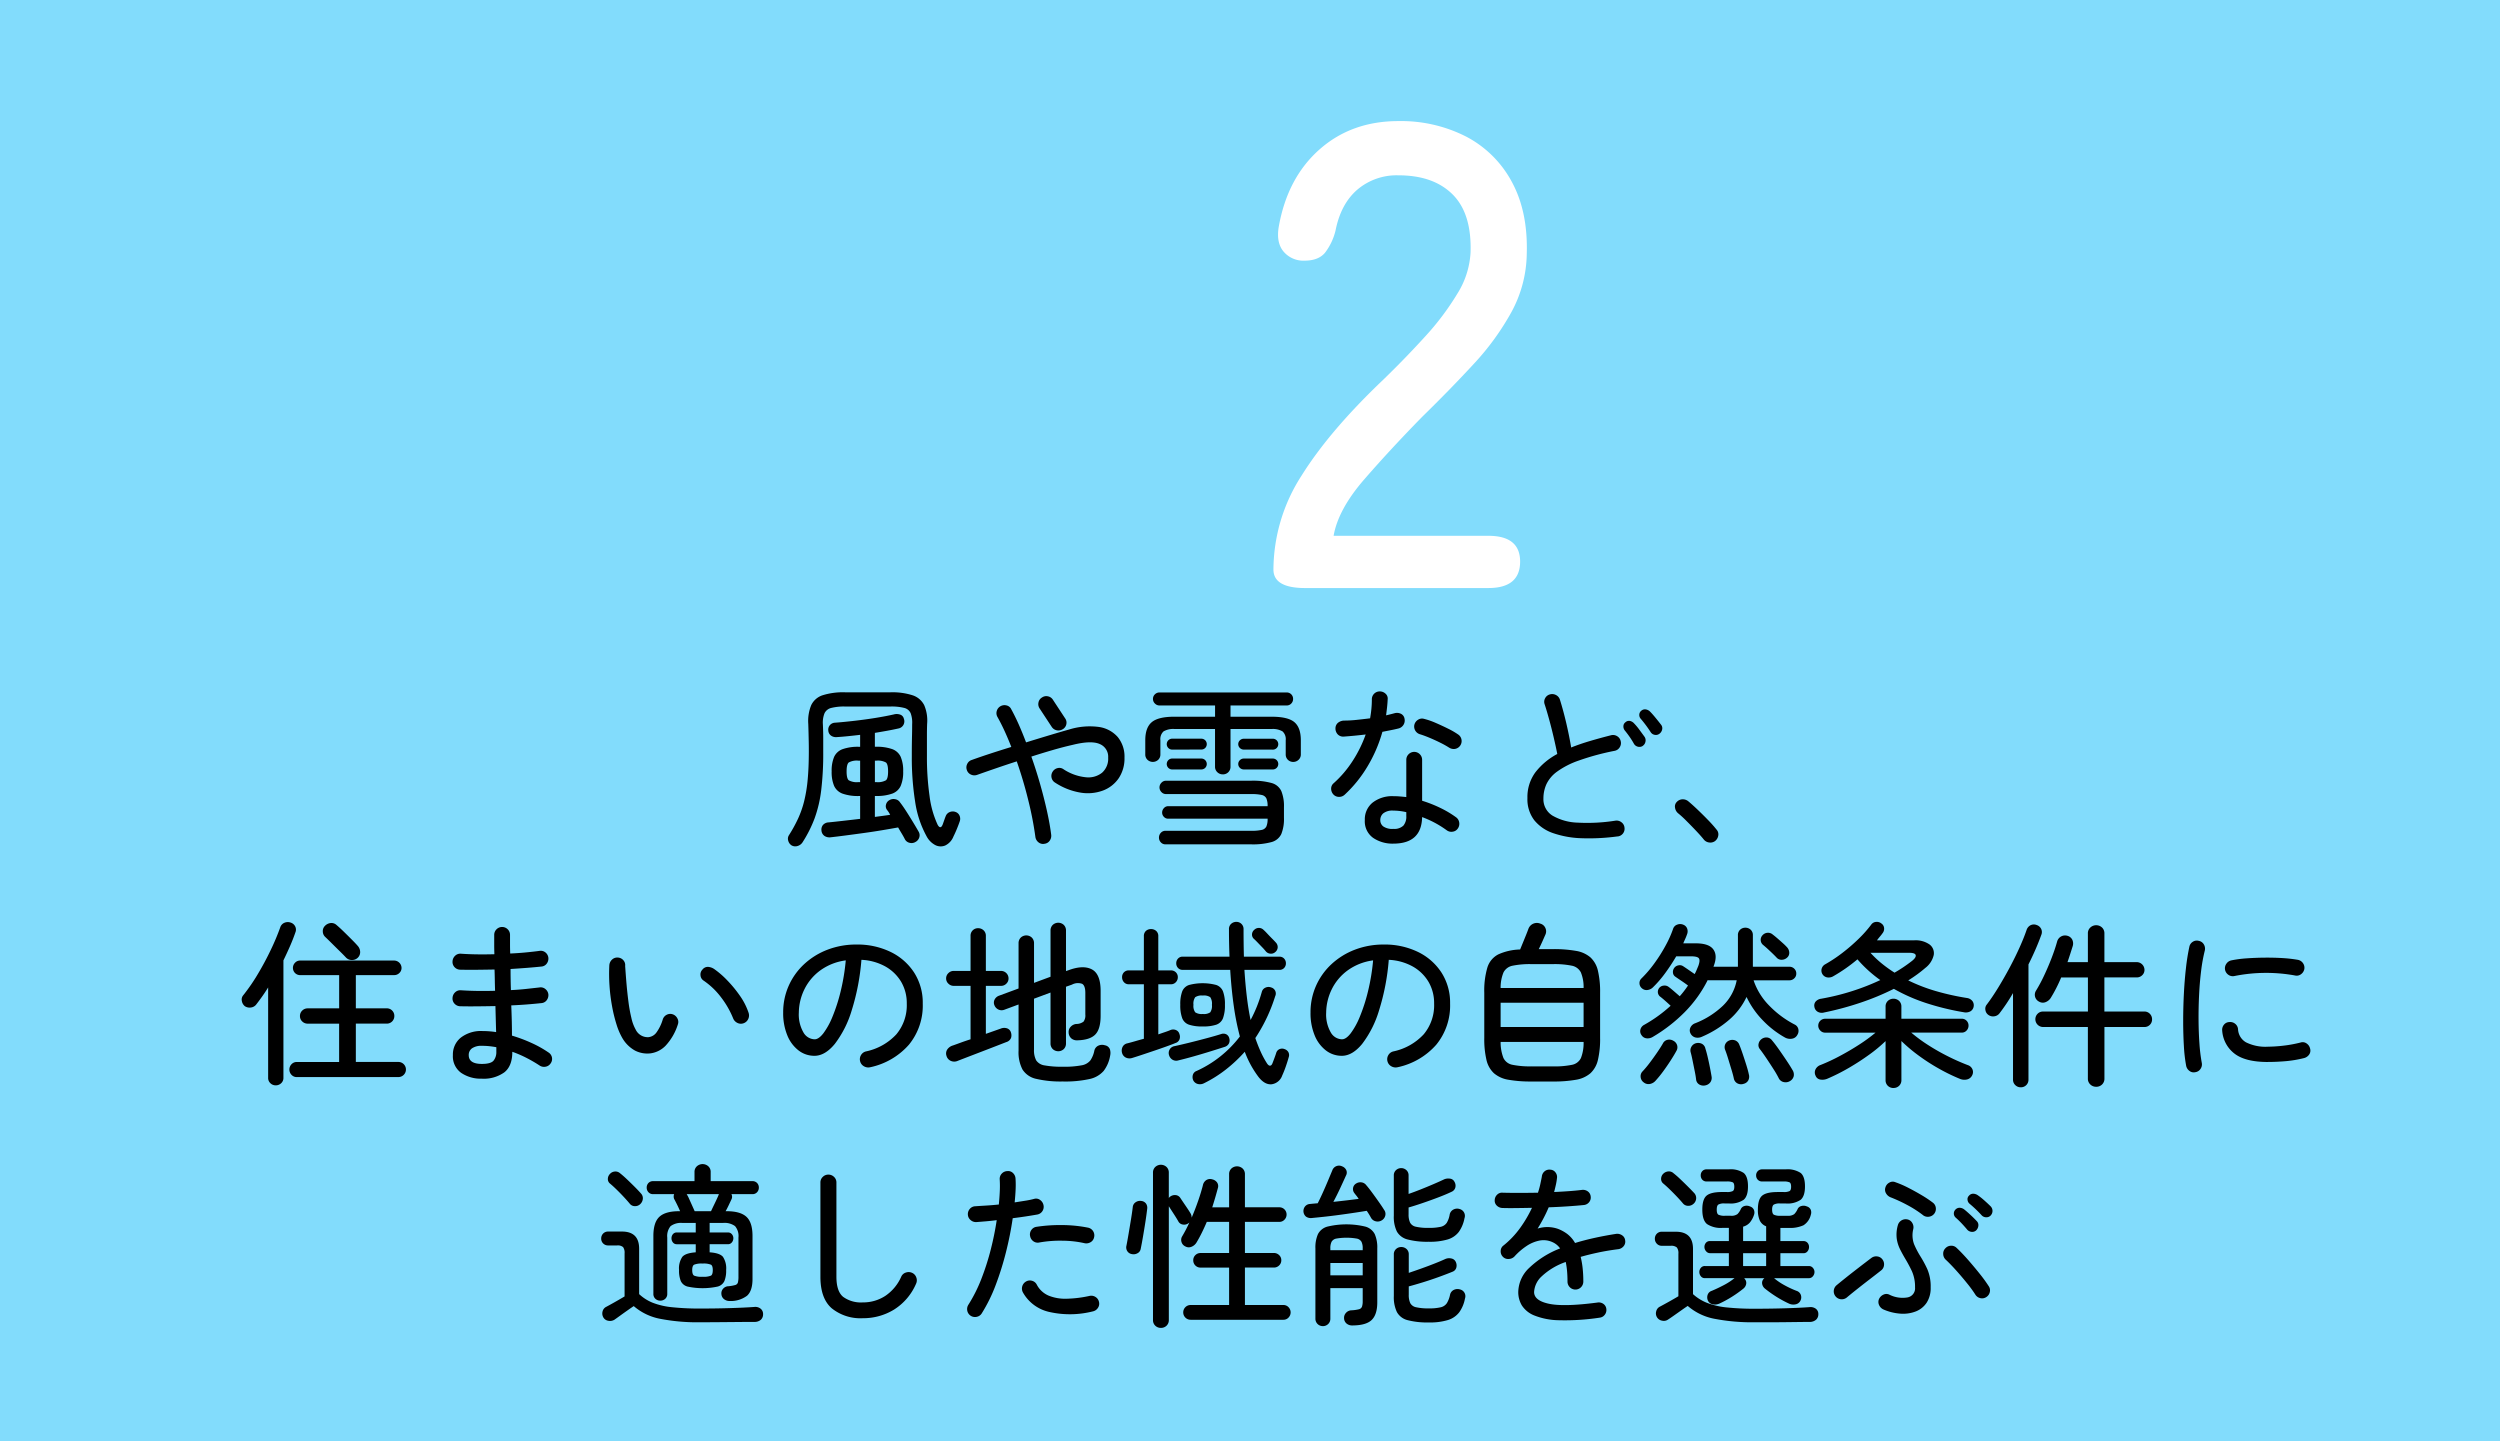 <svg xmlns="http://www.w3.org/2000/svg" width="640" height="369" viewBox="0 0 640 369"><g transform="translate(0 -331)"><rect width="640" height="369" transform="translate(0 331)" fill="#82dcfc"/><g transform="translate(-1394.29 850.825)"><g transform="translate(1596 -342.825)"><path d="M.936,40.491A2.015,2.015,0,0,1,.08,39.3a1.667,1.667,0,0,1,.18-1.418,35.612,35.612,0,0,0,2.318-4.207,25.553,25.553,0,0,0,1.576-4.5,36.929,36.929,0,0,0,.9-5.512q.293-3.105.294-7.2,0-1.53-.024-2.588c-.015-.7-.03-1.4-.045-2.07S5.24,10.326,5.21,9.4a10.587,10.587,0,0,1,.766-4.838,4.914,4.914,0,0,1,2.946-2.52A17.555,17.555,0,0,1,14.616,1.3H26.27a16.914,16.914,0,0,1,5.649.765A5.1,5.1,0,0,1,34.889,4.6a10.047,10.047,0,0,1,.741,4.837q-.045,1.532-.045,2.655v5.49a70.675,70.675,0,0,0,.675,10.305,24.729,24.729,0,0,0,2.071,7.335c.239.42.471.624.7.608s.427-.263.608-.743q.18-.5.406-1.148c.149-.434.284-.787.4-1.057a1.788,1.788,0,0,1,1.035-.945,1.988,1.988,0,0,1,1.44,0,1.7,1.7,0,0,1,1.013.945,1.95,1.95,0,0,1,.069,1.4q-.272.81-.72,1.913t-.9,2a4.277,4.277,0,0,1-2.07,2.3,3.015,3.015,0,0,1-2.565-.068,5.362,5.362,0,0,1-2.3-2.362,26.212,26.212,0,0,1-2.881-8.753,72.682,72.682,0,0,1-.854-11.722q0-2.2.021-3.465t.045-2.273q.022-1.013.024-2.362a6.968,6.968,0,0,0-.384-2.835A2.409,2.409,0,0,0,29.781,5.3a13.076,13.076,0,0,0-3.511-.36H14.616a13.377,13.377,0,0,0-3.511.36,2.57,2.57,0,0,0-1.731,1.35,6.383,6.383,0,0,0-.427,2.835q.09,2.025.089,3.577v3.623a77.678,77.678,0,0,1-.517,9.675,32.484,32.484,0,0,1-1.687,7.2,32.108,32.108,0,0,1-3.105,6.165,2.252,2.252,0,0,1-1.26.922,1.876,1.876,0,0,1-1.529-.157m31.679-.855a1.942,1.942,0,0,1-1.529.18,1.776,1.776,0,0,1-1.171-.945q-.315-.63-.764-1.373t-.946-1.6q-1.755.317-4.028.7t-4.725.72q-2.453.337-4.679.63t-3.847.472a2.324,2.324,0,0,1-1.553-.337,1.847,1.847,0,0,1-.787-1.373,1.879,1.879,0,0,1,.381-1.44A2.023,2.023,0,0,1,10.43,34.6q1.4-.135,3.555-.383t4.5-.517v-5.85h-.27a11.809,11.809,0,0,1-4.231-.607,3.811,3.811,0,0,1-2.16-1.98,9.042,9.042,0,0,1-.629-3.712,9.046,9.046,0,0,1,.629-3.713,3.815,3.815,0,0,1,2.16-1.98,11.809,11.809,0,0,1,4.231-.607h.27v-3.06q-1.532.18-3.061.337t-2.97.247a2.171,2.171,0,0,1-1.416-.382,1.694,1.694,0,0,1-.7-1.282,1.771,1.771,0,0,1,.4-1.4,1.808,1.808,0,0,1,1.35-.63q2.34-.18,5.086-.5t5.355-.742q2.608-.427,4.59-.877a2.7,2.7,0,0,1,1.665.068,1.437,1.437,0,0,1,.9,1.057,1.849,1.849,0,0,1-1.4,2.475q-1.4.315-2.9.585t-3.127.54v3.555h.226a11.8,11.8,0,0,1,4.229.607,3.811,3.811,0,0,1,2.16,1.98,9.042,9.042,0,0,1,.631,3.713,9.038,9.038,0,0,1-.631,3.712,3.807,3.807,0,0,1-2.16,1.98,11.8,11.8,0,0,1-4.229.607h-.226V33.2q1.035-.135,2.049-.27c.675-.09,1.3-.18,1.867-.27a7.214,7.214,0,0,0-.384-.675,5.683,5.683,0,0,0-.428-.585,1.555,1.555,0,0,1-.247-1.372,1.744,1.744,0,0,1,.833-1.1,2.017,2.017,0,0,1,1.462-.27,1.823,1.823,0,0,1,1.282.81q.767.99,1.644,2.362t1.709,2.745q.833,1.373,1.419,2.408a1.792,1.792,0,0,1,.157,1.485,1.993,1.993,0,0,1-1.014,1.17M18.035,24.291h.451V18.8h-.451a4.189,4.189,0,0,0-2.474.472q-.54.473-.541,2.273t.541,2.272a4.189,4.189,0,0,0,2.474.473m4.23,0h.36a4.2,4.2,0,0,0,2.476-.473q.54-.472.539-2.272T25.1,19.274a4.2,4.2,0,0,0-2.476-.472h-.36Z" transform="translate(0 -1.071)"/><path d="M56.509,39.889A1.857,1.857,0,0,1,55,39.506a2.11,2.11,0,0,1-.787-1.373,86.981,86.981,0,0,0-1.778-9.225Q51.2,23.824,49.444,18.784q-2.79.9-5.4,1.8t-4.77,1.665a2.049,2.049,0,0,1-1.575-.09,1.908,1.908,0,0,1-1.035-1.17,1.946,1.946,0,0,1,.09-1.53,1.9,1.9,0,0,1,1.17-1.035q2.113-.765,4.725-1.62t5.4-1.71q-.808-2.07-1.687-4T44.494,7.4a1.95,1.95,0,0,1-.158-1.553A2.011,2.011,0,0,1,45.3,4.654a2.07,2.07,0,0,1,1.575-.18,1.759,1.759,0,0,1,1.17.99q.988,1.8,1.935,3.938t1.845,4.522q3.058-.945,5.9-1.8t5.085-1.485a17.746,17.746,0,0,1,7.582-.675,7.9,7.9,0,0,1,4.9,2.588,7.9,7.9,0,0,1,1.732,5.288A9.069,9.069,0,0,1,75.544,23.1a8.5,8.5,0,0,1-4.027,3.15,11.2,11.2,0,0,1-5.715.54,16.878,16.878,0,0,1-6.548-2.565,1.926,1.926,0,0,1-.9-1.26,1.977,1.977,0,0,1,.27-1.53,2.015,2.015,0,0,1,1.26-.923,1.816,1.816,0,0,1,1.53.292,12.678,12.678,0,0,0,5.715,2.048,5.633,5.633,0,0,0,4.163-1.17,4.781,4.781,0,0,0,1.552-3.847,3.5,3.5,0,0,0-2.16-3.488q-2.16-.967-6.885.2-2.387.54-5.107,1.327t-5.513,1.688q1.215,3.42,2.227,6.975t1.755,6.885q.743,3.33,1.1,6.165a2.13,2.13,0,0,1-.405,1.53,1.839,1.839,0,0,1-1.35.765m4.725-29.34a2.054,2.054,0,0,1-1.53.293A2,2,0,0,1,58.4,9.964L55.294,5.239A1.96,1.96,0,0,1,55,3.731a1.86,1.86,0,0,1,.878-1.283,1.92,1.92,0,0,1,1.552-.315,1.94,1.94,0,0,1,1.283.9l3.105,4.725a1.89,1.89,0,0,1,.315,1.53,1.929,1.929,0,0,1-.9,1.26" transform="translate(9.137 -0.874)"/><path d="M93.026,22.3a1.948,1.948,0,0,1-1.4-.562,1.887,1.887,0,0,1-.584-1.418v-9.63H80.7a4.9,4.9,0,0,0-2.835.608,2.69,2.69,0,0,0-.81,2.273v3.6a1.848,1.848,0,0,1-.562,1.4,2.014,2.014,0,0,1-2.745,0,1.843,1.843,0,0,1-.562-1.4v-3.6q0-3.24,1.665-4.635t5.76-1.395h10.44V4.662H76.826a1.6,1.6,0,0,1-1.17-.495,1.6,1.6,0,0,1-.5-1.17,1.579,1.579,0,0,1,.5-1.192,1.638,1.638,0,0,1,1.17-.473h32.535A1.616,1.616,0,0,1,111.026,3a1.638,1.638,0,0,1-.473,1.17,1.579,1.579,0,0,1-1.193.495H95.006v2.88h10.575q4.14,0,5.783,1.395t1.643,4.635v3.6a1.812,1.812,0,0,1-.585,1.4,1.933,1.933,0,0,1-1.35.54,1.906,1.906,0,0,1-1.372-.54,1.848,1.848,0,0,1-.562-1.4v-3.6a2.69,2.69,0,0,0-.81-2.273,4.9,4.9,0,0,0-2.835-.608H95.006v9.63a1.925,1.925,0,0,1-1.98,1.98m-14.67,17.91a1.546,1.546,0,0,1-1.192-.518,1.716,1.716,0,0,1-.472-1.193,1.768,1.768,0,0,1,.472-1.237,1.546,1.546,0,0,1,1.192-.518h21.915a12,12,0,0,0,2.7-.225,1.71,1.71,0,0,0,1.215-.877,4.851,4.851,0,0,0,.315-2H79.031a1.435,1.435,0,0,1-1.08-.472,1.548,1.548,0,0,1-.45-1.1,1.627,1.627,0,0,1,.45-1.125,1.406,1.406,0,0,1,1.08-.5H104.5a4.851,4.851,0,0,0-.315-2,1.71,1.71,0,0,0-1.215-.878,12,12,0,0,0-2.7-.225H78.491a1.566,1.566,0,0,1-1.17-.517,1.684,1.684,0,0,1,0-2.385,1.566,1.566,0,0,1,1.17-.518h21.78a18.058,18.058,0,0,1,5.243.585,3.862,3.862,0,0,1,2.5,2.07,10.246,10.246,0,0,1,.675,4.14v2.7a10.246,10.246,0,0,1-.675,4.14,3.862,3.862,0,0,1-2.5,2.07,18.058,18.058,0,0,1-5.243.585ZM80.2,15.957a1.4,1.4,0,1,1,0-2.79h7.29a1.4,1.4,0,0,1,1.035.4,1.413,1.413,0,0,1,0,1.98,1.4,1.4,0,0,1-1.035.4Zm0,5.085a1.4,1.4,0,1,1,0-2.79h7.29a1.4,1.4,0,0,1,1.035.405,1.413,1.413,0,0,1,0,1.98,1.4,1.4,0,0,1-1.035.405Zm18.225-5.085a1.423,1.423,0,0,1-1.012-.4,1.36,1.36,0,0,1,0-1.98,1.423,1.423,0,0,1,1.012-.4h7.29a1.4,1.4,0,1,1,0,2.79Zm0,5.085a1.423,1.423,0,0,1-1.012-.405,1.36,1.36,0,0,1,0-1.98,1.423,1.423,0,0,1,1.012-.405h7.29a1.4,1.4,0,1,1,0,2.79Z" transform="translate(18.295 -1.062)"/><path d="M114.693,27.576a2.015,2.015,0,0,1-1.417.54,1.928,1.928,0,0,1-1.416-.585,2.17,2.17,0,0,1-.609-1.462,1.786,1.786,0,0,1,.609-1.417,27.7,27.7,0,0,0,4.926-5.783,32.151,32.151,0,0,0,3.307-6.727q-1.485.18-2.9.315c-.945.09-1.839.165-2.676.225a1.952,1.952,0,0,1-1.576-.562,2.206,2.206,0,0,1-.585-1.6,1.845,1.845,0,0,1,.652-1.373,2.57,2.57,0,0,1,1.6-.562,30.255,30.255,0,0,0,3.15-.18q1.708-.18,3.465-.4.225-1.26.338-2.475t.112-2.385a2,2,0,0,1,2.025-2.025,2.113,2.113,0,0,1,1.485.585,1.634,1.634,0,0,1,.54,1.44q-.045,1.035-.158,2.048t-.247,2.048q1.17-.27,2.16-.54a2.316,2.316,0,0,1,1.621.135,1.69,1.69,0,0,1,.944,1.3,2.1,2.1,0,0,1-1.575,2.475q-.9.225-1.935.428t-2.16.427a36.252,36.252,0,0,1-3.848,8.91,32.531,32.531,0,0,1-5.827,7.2m12.465,12.51a8.779,8.779,0,0,1-5.175-1.485,5.177,5.177,0,0,1-2.115-4.545,5.482,5.482,0,0,1,2-4.477,8.148,8.148,0,0,1,5.333-1.642c.541,0,1.08.022,1.62.067s1.1.1,1.665.158v-9.54a1.976,1.976,0,0,1,.586-1.417,2.009,2.009,0,0,1,2.879,0,1.98,1.98,0,0,1,.585,1.417V29.106a32.65,32.65,0,0,1,4.725,1.868,25.817,25.817,0,0,1,3.96,2.363,1.979,1.979,0,0,1,.81,1.327,2.067,2.067,0,0,1-.36,1.552,1.84,1.84,0,0,1-1.305.81,1.969,1.969,0,0,1-1.53-.36,25.873,25.873,0,0,0-6.3-3.375q-.135,6.793-7.38,6.795m0-3.78a3.344,3.344,0,0,0,2.587-.833,3.572,3.572,0,0,0,.743-2.452v-.99a14.825,14.825,0,0,0-3.33-.4,3.775,3.775,0,0,0-2.565.7,2.249,2.249,0,0,0-.765,1.732,2,2,0,0,0,.765,1.62,4.069,4.069,0,0,0,2.565.63m14.31-20.79a23.375,23.375,0,0,0-2.25-1.26q-1.35-.675-2.745-1.26t-2.429-.9a2.068,2.068,0,0,1-1.486-2.475,2.1,2.1,0,0,1,.945-1.26,1.843,1.843,0,0,1,1.531-.225A18.749,18.749,0,0,1,138,9.171q1.663.72,3.239,1.507a19.211,19.211,0,0,1,2.52,1.463,1.987,1.987,0,0,1,.856,1.282A2.041,2.041,0,0,1,143,15.831a2.138,2.138,0,0,1-1.53-.315" transform="translate(27.812 -1.116)"/><path d="M174.53,38.1a54.8,54.8,0,0,1-9.067.472,24.637,24.637,0,0,1-7.359-1.283,10.673,10.673,0,0,1-4.9-3.33,8.83,8.83,0,0,1-1.754-5.67,10.653,10.653,0,0,1,2.069-6.637A17.47,17.47,0,0,1,159.094,17q-.36-1.845-.921-4.253t-1.193-4.7q-.632-2.295-1.126-3.78a1.88,1.88,0,0,1,.136-1.552,1.915,1.915,0,0,1,1.214-.967,2.068,2.068,0,0,1,1.553.157,2,2,0,0,1,1.012,1.193q.9,2.88,1.642,6.075t1.239,6.165q2.248-.9,4.838-1.665t5.423-1.485a1.974,1.974,0,0,1,1.529.27,1.947,1.947,0,0,1,.9,1.305,1.977,1.977,0,0,1-.27,1.53,1.947,1.947,0,0,1-1.3.9,63.852,63.852,0,0,0-9.27,2.52,21.278,21.278,0,0,0-5.534,2.858,8.464,8.464,0,0,0-2.679,3.218,8.943,8.943,0,0,0-.742,3.6,4.91,4.91,0,0,0,2.319,4.387,13.636,13.636,0,0,0,6.479,1.8,45.761,45.761,0,0,0,9.7-.517,2.008,2.008,0,0,1,1.486.427,1.888,1.888,0,0,1,.765,1.327,1.983,1.983,0,0,1-1.755,2.3m6.434-23.175a1.569,1.569,0,0,1-1.236.2,1.59,1.59,0,0,1-1.014-.742,19.944,19.944,0,0,0-1.124-1.8q-.632-.9-1.261-1.665a1.623,1.623,0,0,1-.315-1.1,1.261,1.261,0,0,1,.541-.967A1.287,1.287,0,0,1,177.7,8.54a1.988,1.988,0,0,1,1.056.63,14.684,14.684,0,0,1,1.35,1.62q.767,1.037,1.351,1.845a1.621,1.621,0,0,1,.2,1.26,1.647,1.647,0,0,1-.7,1.035m4.275-3.105a1.46,1.46,0,0,1-1.215.27,1.518,1.518,0,0,1-1.035-.72A32,32,0,0,0,180.47,8a1.44,1.44,0,0,1-.382-1.057A1.323,1.323,0,0,1,180.6,5.93a1.386,1.386,0,0,1,1.171-.338,2,2,0,0,1,1.08.563q.583.585,1.394,1.575t1.4,1.755a1.443,1.443,0,0,1,.294,1.26,1.833,1.833,0,0,1-.7,1.08" transform="translate(37.861 -0.98)"/><path d="M191.949,33.886a2.042,2.042,0,0,1-1.53.382,2.071,2.071,0,0,1-1.395-.787q-.72-.9-1.956-2.205t-2.5-2.565a25.8,25.8,0,0,0-2.116-1.935,2.234,2.234,0,0,1-.765-1.4,1.641,1.641,0,0,1,.4-1.44,2.091,2.091,0,0,1,1.441-.72,2.232,2.232,0,0,1,1.484.45q.99.81,2.385,2.138t2.746,2.722a32.087,32.087,0,0,1,2.159,2.43,1.8,1.8,0,0,1,.45,1.53,2.159,2.159,0,0,1-.81,1.4" transform="translate(45.416 4.409)"/></g></g><g transform="translate(61.878 567)"><path d="M224.608,41.839a1.931,1.931,0,0,1-1.35-.54,1.813,1.813,0,0,1-.584-1.4V16.774q-.722,1.17-1.486,2.25t-1.529,2.07a2,2,0,0,1-1.351.81,2.219,2.219,0,0,1-1.574-.315,2.14,2.14,0,0,1-.789-1.35,1.654,1.654,0,0,1,.337-1.44,47.42,47.42,0,0,0,3.736-5.423q1.843-3.082,3.351-6.255a59.337,59.337,0,0,0,2.408-5.737,1.9,1.9,0,0,1,1.08-1.17,2.191,2.191,0,0,1,1.575-.045,1.933,1.933,0,0,1,1.171.99,1.823,1.823,0,0,1,.045,1.53q-.587,1.71-1.374,3.51t-1.687,3.645V39.9A1.817,1.817,0,0,1,226,41.3a1.991,1.991,0,0,1-1.4.54m5.4-2.115a1.82,1.82,0,0,1-1.328-.562,1.956,1.956,0,0,1,0-2.745,1.816,1.816,0,0,1,1.328-.563h10.846v-9.81H232.8a1.945,1.945,0,0,1-1.395-.563,1.832,1.832,0,0,1-.585-1.372,1.883,1.883,0,0,1,.585-1.417,1.945,1.945,0,0,1,1.395-.563h8.056V13.624h-9.991a1.844,1.844,0,0,1-1.845-1.845,1.853,1.853,0,0,1,.54-1.328,1.745,1.745,0,0,1,1.3-.562h24.075a1.919,1.919,0,0,1,1.89,1.89,1.746,1.746,0,0,1-.561,1.3,1.858,1.858,0,0,1-1.329.54h-9.81v8.505h7.92a1.867,1.867,0,0,1,1.372.563,1.922,1.922,0,0,1,.563,1.417,1.921,1.921,0,0,1-1.935,1.935h-7.92v9.81h10.89a1.935,1.935,0,1,1,0,3.87ZM245.623,9.169a2.136,2.136,0,0,1-1.507.585,2.057,2.057,0,0,1-1.507-.63q-.585-.63-1.551-1.575t-1.98-1.957q-1.012-1.013-1.779-1.733a1.937,1.937,0,0,1-.63-1.372,1.862,1.862,0,0,1,.495-1.417A2.414,2.414,0,0,1,238.581.3a1.9,1.9,0,0,1,1.552.45q.853.72,1.914,1.755t2.046,2.025q.99.99,1.53,1.62a2.373,2.373,0,0,1,.608,1.53,1.954,1.954,0,0,1-.608,1.485" transform="translate(-215.908 0.011)"/><path d="M266.6,39.879a8.9,8.9,0,0,1-5.333-1.507,5.209,5.209,0,0,1-2.091-4.522,5.537,5.537,0,0,1,2.025-4.477,8.454,8.454,0,0,1,5.58-1.687,23.363,23.363,0,0,1,3.464.27q-.045-1.485-.09-3.173t-.09-3.487q-2.428.045-4.746.068t-4.3-.023a2,2,0,0,1-1.417-.653,1.917,1.917,0,0,1-.518-1.462,2.087,2.087,0,0,1,.652-1.44,1.891,1.891,0,0,1,1.464-.54q3.958.27,8.774.135-.045-1.4-.068-2.745t-.068-2.7q-2.34.045-4.59.068t-4.23-.023a2,2,0,0,1-1.417-.652,1.918,1.918,0,0,1-.518-1.463,2.089,2.089,0,0,1,.652-1.44,1.882,1.882,0,0,1,1.464-.54q3.823.27,8.6.135-.047-1.305-.045-2.565V3.069a1.978,1.978,0,0,1,.584-1.418,2.01,2.01,0,0,1,2.88,0,1.979,1.979,0,0,1,.585,1.418V5.364q0,1.172.045,2.475,2.025-.09,3.916-.27t3.554-.4a1.906,1.906,0,0,1,1.509.36,2.028,2.028,0,0,1,.786,1.35,2.124,2.124,0,0,1-.405,1.53,1.839,1.839,0,0,1-1.35.765q-1.71.18-3.735.337t-4.185.292q0,1.305.023,2.678t.068,2.723q1.98-.088,3.849-.293t3.441-.382a1.866,1.866,0,0,1,1.509.382,2.082,2.082,0,0,1,.786,1.327,2.123,2.123,0,0,1-.405,1.53,1.839,1.839,0,0,1-1.35.765q-1.665.18-3.645.337t-4.094.247q.088,2.117.134,4.073t.045,3.667a38.513,38.513,0,0,1,5.13,1.935,27.714,27.714,0,0,1,4.231,2.385,1.941,1.941,0,0,1,.539,2.79,1.932,1.932,0,0,1-1.326.855,2.034,2.034,0,0,1-1.508-.315,35.452,35.452,0,0,0-3.151-1.845,29.4,29.4,0,0,0-3.824-1.665q0,3.645-2.049,5.265a9.036,9.036,0,0,1-5.737,1.62m0-3.78c1.531,0,2.526-.285,2.994-.855a3.454,3.454,0,0,0,.7-2.25v-1.17c-.63-.12-1.253-.209-1.868-.27s-1.222-.09-1.822-.09a4.217,4.217,0,0,0-2.52.63,2.058,2.058,0,0,0-.855,1.755q0,2.25,3.375,2.25" transform="translate(-205.114 0.261)"/><path d="M301.739,31.834a6.915,6.915,0,0,1-3.937-.7,8.536,8.536,0,0,1-3.263-3.218,16.631,16.631,0,0,1-1.485-3.465,37.957,37.957,0,0,1-1.147-4.68,45.89,45.89,0,0,1-.654-5.265,44.461,44.461,0,0,1-.044-5.265,2.177,2.177,0,0,1,.7-1.417,1.918,1.918,0,0,1,1.462-.517,1.966,1.966,0,0,1,1.417.675,1.852,1.852,0,0,1,.471,1.485q.18,2.655.361,4.725t.473,4.365a38.29,38.29,0,0,0,.765,4.23,10.781,10.781,0,0,0,1.1,2.97,3.418,3.418,0,0,0,3.239,1.935,2.889,2.889,0,0,0,2.049-1.17,11.027,11.027,0,0,0,1.642-3.375,2,2,0,0,1,1.012-1.192,1.93,1.93,0,0,1,1.553-.112,2.078,2.078,0,0,1,1.17,1.035,1.838,1.838,0,0,1,.135,1.53,14.291,14.291,0,0,1-3.15,5.467,6.578,6.578,0,0,1-3.87,1.958m23.805-7.695a1.987,1.987,0,0,1-1.575-.113,2.155,2.155,0,0,1-1.08-1.192,23.089,23.089,0,0,0-3.1-5.378,18.935,18.935,0,0,0-4.455-4.252,1.743,1.743,0,0,1-.788-1.373,1.777,1.777,0,0,1,.517-1.462,1.715,1.715,0,0,1,1.418-.675,3.183,3.183,0,0,1,1.553.54,22.651,22.651,0,0,1,3.33,2.88,31.5,31.5,0,0,1,3.263,3.96,16.764,16.764,0,0,1,2.228,4.365,2.115,2.115,0,0,1-.09,1.6,2.06,2.06,0,0,1-1.215,1.1" transform="translate(-197.097 1.826)"/><path d="M349.076,36.054a2.193,2.193,0,0,1-1.6-.248,1.994,1.994,0,0,1-.967-1.237,2.043,2.043,0,0,1,.2-1.6A2.014,2.014,0,0,1,348,32a14.718,14.718,0,0,0,7.785-4.388,11.608,11.608,0,0,0,2.655-7.853,10.751,10.751,0,0,0-1.44-5.58,10.878,10.878,0,0,0-4.028-3.915,13.973,13.973,0,0,0-6.142-1.71,58.339,58.339,0,0,1-2.5,12.983,26.678,26.678,0,0,1-4.32,8.55q-2.5,3.037-5.2,3.038a6.6,6.6,0,0,1-4.073-1.373,9.2,9.2,0,0,1-2.881-3.87,14.876,14.876,0,0,1-1.056-5.827,16.652,16.652,0,0,1,1.416-6.863,16.9,16.9,0,0,1,3.96-5.535,18.5,18.5,0,0,1,5.964-3.69,20.364,20.364,0,0,1,7.424-1.327,19.455,19.455,0,0,1,8.731,1.89,14.888,14.888,0,0,1,6.03,5.287,14.265,14.265,0,0,1,2.205,7.943A15.782,15.782,0,0,1,359,30.271a18.171,18.171,0,0,1-9.921,5.783M334.856,28.9q1.035,0,2.228-1.53a19.016,19.016,0,0,0,2.339-4.252,44.275,44.275,0,0,0,2.071-6.413,53.737,53.737,0,0,0,1.328-8.01,14.3,14.3,0,0,0-6.547,2.588,13.153,13.153,0,0,0-4.05,4.838,13.905,13.905,0,0,0-1.418,5.94,9.193,9.193,0,0,0,1.169,5.062,3.4,3.4,0,0,0,2.881,1.778" transform="translate(-188.184 1.161)"/><path d="M363.1,35.55a2.16,2.16,0,0,1-1.755-.022,1.973,1.973,0,0,1-1.08-1.283,1.845,1.845,0,0,1,.2-1.62,2.622,2.622,0,0,1,1.462-1.035q.763-.27,1.935-.7t2.565-.877V16.335h-4.32a1.886,1.886,0,0,1-1.351-.563,1.783,1.783,0,0,1-.584-1.328,1.835,1.835,0,0,1,.584-1.372,1.891,1.891,0,0,1,1.351-.563h4.32V3.555a1.887,1.887,0,0,1,1.934-1.98,1.989,1.989,0,0,1,1.4.54,1.869,1.869,0,0,1,.584,1.44V12.51h3.871a1.921,1.921,0,0,1,1.935,1.935,1.813,1.813,0,0,1-.563,1.328,1.864,1.864,0,0,1-1.372.563h-3.871V28.62l3.826-1.35a2.313,2.313,0,0,1,1.575-.067,1.55,1.55,0,0,1,.99.967,2.342,2.342,0,0,1,.066,1.463,1.844,1.844,0,0,1-1.236,1.1l-2.43.945q-1.62.63-3.555,1.373l-3.69,1.417q-1.757.675-2.79,1.08m26.955,5.265a27.2,27.2,0,0,1-6.841-.675,5.5,5.5,0,0,1-3.488-2.385,9.52,9.52,0,0,1-1.011-4.815V21.1l-3.645,1.35a1.917,1.917,0,0,1-1.441-.022,2,2,0,0,1-1.079-1.1,1.714,1.714,0,0,1,.023-1.462,2.022,2.022,0,0,1,1.147-1.013l4.995-1.845V5.445a1.974,1.974,0,0,1,.562-1.463,2.067,2.067,0,0,1,2.835,0,1.983,1.983,0,0,1,.563,1.463V15.57L386.9,14V2.2a1.975,1.975,0,0,1,.564-1.462,2.067,2.067,0,0,1,2.835,0,1.978,1.978,0,0,1,.561,1.462v10.35l.541-.18q3.78-1.44,6.052-.27t2.272,5.535v6.345q0,3.42-1.372,4.815t-4.569,1.485a2.217,2.217,0,0,1-1.506-.45,2.082,2.082,0,0,1-.744-1.575,1.881,1.881,0,0,1,.541-1.462,2.229,2.229,0,0,1,1.394-.7,3.1,3.1,0,0,0,1.891-.608,2.711,2.711,0,0,0,.449-1.823V18.135q0-1.845-.809-2.318a3.219,3.219,0,0,0-2.61.2l-1.531.54V31.05a1.978,1.978,0,0,1-.561,1.463,2.067,2.067,0,0,1-2.835,0,1.975,1.975,0,0,1-.564-1.463v-13l-4.229,1.575v13a5.53,5.53,0,0,0,.563,2.79A3.1,3.1,0,0,0,385.4,36.7a24.132,24.132,0,0,0,4.659.337,23.568,23.568,0,0,0,4.793-.36,3.645,3.645,0,0,0,2.25-1.26,6.81,6.81,0,0,0,1.011-2.475,1.857,1.857,0,0,1,.99-1.283,2.3,2.3,0,0,1,1.711-.112,1.651,1.651,0,0,1,1.283,1.013,3.178,3.178,0,0,1,.067,1.642,8.9,8.9,0,0,1-1.665,3.915,6.62,6.62,0,0,1-3.622,2.07,28.757,28.757,0,0,1-6.818.63" transform="translate(-179.843 0.045)"/><path d="M398.836,34.83a2.165,2.165,0,0,1-1.6-.068,1.844,1.844,0,0,1-1.011-1.193,2.144,2.144,0,0,1,.111-1.53,1.744,1.744,0,0,1,1.239-.945q.9-.225,1.98-.54t2.249-.63V15.975h-3.824a1.618,1.618,0,0,1-1.284-.54,1.859,1.859,0,0,1-.471-1.26,1.755,1.755,0,0,1,.471-1.26,1.69,1.69,0,0,1,1.284-.495h3.824V3.69a1.765,1.765,0,0,1,.517-1.372,1.893,1.893,0,0,1,1.328-.472,1.917,1.917,0,0,1,1.306.472,1.73,1.73,0,0,1,.54,1.372v8.73h3.194a1.762,1.762,0,0,1,1.305.495,1.708,1.708,0,0,1,.5,1.26,1.807,1.807,0,0,1-.5,1.26,1.684,1.684,0,0,1-1.305.54H405.5V28.8q.9-.313,1.71-.585t1.439-.54a1.785,1.785,0,0,1,1.419.045,1.487,1.487,0,0,1,.833.99,1.894,1.894,0,0,1,.021,1.372,1.56,1.56,0,0,1-1.011.923q-.99.405-2.43.922t-3.038,1.058q-1.6.54-3.084,1.035t-2.52.81m11.79.63a1.853,1.853,0,0,1-1.508-.18,1.979,1.979,0,0,1-.876-1.17,1.781,1.781,0,0,1,.157-1.44,1.751,1.751,0,0,1,1.236-.855q1.665-.36,3.848-.9t4.365-1.125q2.183-.583,3.758-1.08a1.674,1.674,0,0,1,1.329.09,1.548,1.548,0,0,1,.741,1.035,1.842,1.842,0,0,1-.111,1.305,1.774,1.774,0,0,1-1.059.855q-1.395.452-3.555,1.125t-4.388,1.305q-2.227.632-3.937,1.035m6.571,5.85a2.232,2.232,0,0,1-1.621.18,1.787,1.787,0,0,1-1.124-.9,2.023,2.023,0,0,1-.112-1.417,1.539,1.539,0,0,1,.966-1.013,28.948,28.948,0,0,0,11.071-8.82,65.949,65.949,0,0,1-1.554-7.763q-.607-4.252-.922-9.292h-12.15a1.556,1.556,0,0,1-1.214-.495,1.683,1.683,0,0,1-.451-1.17,1.743,1.743,0,0,1,.451-1.215,1.556,1.556,0,0,1,1.214-.5h11.971q-.137-3.33-.136-7.02A1.76,1.76,0,0,1,424.148.5a1.945,1.945,0,0,1,1.329-.5,1.809,1.809,0,0,1,1.845,1.89q0,1.8.021,3.555t.069,3.465H436.5a1.563,1.563,0,0,1,1.216.5,1.747,1.747,0,0,1,.449,1.215,1.686,1.686,0,0,1-.449,1.17,1.563,1.563,0,0,1-1.216.495h-8.955q.225,3.555.609,6.8t.967,6.03a33.764,33.764,0,0,0,1.62-3.465A36.587,36.587,0,0,0,432,17.91a1.623,1.623,0,0,1,.945-1.08,1.848,1.848,0,0,1,1.44-.045,1.606,1.606,0,0,1,1.034,2.25,41.988,41.988,0,0,1-5.084,10.71q.63,1.845,1.371,3.488a23.14,23.14,0,0,0,1.644,3.037q.405.585.788.54c.254-.03.456-.254.607-.675.119-.3.284-.735.494-1.305s.361-1.005.451-1.305a1.5,1.5,0,0,1,.832-.945,1.694,1.694,0,0,1,1.326,0,1.729,1.729,0,0,1,.945.765,1.6,1.6,0,0,1,.09,1.3q-.268.99-.72,2.3t-.945,2.385a3.351,3.351,0,0,1-2.745,2.25q-1.753.135-3.33-1.89a25.5,25.5,0,0,1-3.51-6.435,37.106,37.106,0,0,1-4.814,4.522A32.065,32.065,0,0,1,417.2,41.31m-.36-14.535a10.654,10.654,0,0,1-3.466-.45,2.844,2.844,0,0,1-1.755-1.665,9.374,9.374,0,0,1-.494-3.42,9.344,9.344,0,0,1,.494-3.443,2.852,2.852,0,0,1,1.755-1.643,13.657,13.657,0,0,1,6.954,0,2.856,2.856,0,0,1,1.732,1.643,9.371,9.371,0,0,1,.494,3.443,9.4,9.4,0,0,1-.494,3.42,2.848,2.848,0,0,1-1.732,1.665,10.627,10.627,0,0,1-3.488.45m.044-3.195a2.875,2.875,0,0,0,1.913-.427,2.882,2.882,0,0,0,.427-1.912,2.98,2.98,0,0,0-.427-1.958,2.882,2.882,0,0,0-1.913-.427,2.989,2.989,0,0,0-1.935.427,2.867,2.867,0,0,0-.449,1.958,2.773,2.773,0,0,0,.449,1.912,2.981,2.981,0,0,0,1.935.427m18.54-15.84a1.584,1.584,0,0,1-1.215.4,1.676,1.676,0,0,1-1.214-.63,13.794,13.794,0,0,0-.924-1.035l-1.192-1.238c-.389-.405-.72-.727-.99-.967a1.464,1.464,0,0,1-.4-1.125,1.566,1.566,0,0,1,.541-1.08,1.686,1.686,0,0,1,1.169-.517,1.666,1.666,0,0,1,1.216.473c.27.241.6.57.99.99s.787.833,1.191,1.238.728.742.967,1.012a1.69,1.69,0,0,1,.5,1.282,1.666,1.666,0,0,1-.631,1.193" transform="translate(-170.85 0)"/><path d="M457.076,36.054a2.193,2.193,0,0,1-1.6-.248,1.994,1.994,0,0,1-.967-1.237,2.043,2.043,0,0,1,.2-1.6A2.013,2.013,0,0,1,456,32a14.718,14.718,0,0,0,7.785-4.388,11.608,11.608,0,0,0,2.655-7.853,10.751,10.751,0,0,0-1.44-5.58,10.877,10.877,0,0,0-4.028-3.915,13.973,13.973,0,0,0-6.142-1.71,58.337,58.337,0,0,1-2.5,12.983,26.677,26.677,0,0,1-4.32,8.55q-2.5,3.037-5.2,3.038a6.6,6.6,0,0,1-4.073-1.373,9.2,9.2,0,0,1-2.881-3.87,14.876,14.876,0,0,1-1.056-5.827,16.652,16.652,0,0,1,1.416-6.863,16.9,16.9,0,0,1,3.96-5.535,18.5,18.5,0,0,1,5.964-3.69,20.364,20.364,0,0,1,7.424-1.327,19.454,19.454,0,0,1,8.731,1.89,14.888,14.888,0,0,1,6.03,5.287,14.265,14.265,0,0,1,2.205,7.943A15.782,15.782,0,0,1,467,30.271a18.171,18.171,0,0,1-9.921,5.783M442.856,28.9q1.035,0,2.227-1.53a19.013,19.013,0,0,0,2.339-4.252,44.275,44.275,0,0,0,2.071-6.413,53.745,53.745,0,0,0,1.328-8.01,14.3,14.3,0,0,0-6.547,2.588,13.153,13.153,0,0,0-4.05,4.838,13.906,13.906,0,0,0-1.418,5.94,9.193,9.193,0,0,0,1.169,5.062,3.4,3.4,0,0,0,2.881,1.778" transform="translate(-161.184 1.161)"/><path d="M15.985,88.336a32.348,32.348,0,0,1-5.94-.45,7.519,7.519,0,0,1-3.69-1.665,6.657,6.657,0,0,1-1.913-3.4,23.258,23.258,0,0,1-.562-5.647V65.611a20.873,20.873,0,0,1,.788-6.435A5.639,5.639,0,0,1,7.457,55.8a14.385,14.385,0,0,1,5.6-1.26q.315-.765.72-1.755t.788-1.935c.254-.63.456-1.154.608-1.575a2.3,2.3,0,0,1,3.06-1.35,1.968,1.968,0,0,1,1.282,1.1,2.015,2.015,0,0,1,.023,1.688q-.315.72-.788,1.778t-.923,1.957h3.6a32.367,32.367,0,0,1,5.94.45,7.525,7.525,0,0,1,3.69,1.665,6.671,6.671,0,0,1,1.912,3.4,23.272,23.272,0,0,1,.563,5.648V77.176a23.258,23.258,0,0,1-.563,5.647,6.666,6.666,0,0,1-1.912,3.4,7.525,7.525,0,0,1-3.69,1.665,32.367,32.367,0,0,1-5.94.45ZM8.065,64.4h21.24a9.757,9.757,0,0,0-.7-4,3.288,3.288,0,0,0-2.318-1.71,21.963,21.963,0,0,0-4.86-.4H15.985a22,22,0,0,0-4.837.4,3.3,3.3,0,0,0-2.34,1.71,10.136,10.136,0,0,0-.743,4m0,9.99h21.24v-6.21H8.065Zm7.92,10.08H21.43a22.279,22.279,0,0,0,4.883-.4,3.206,3.206,0,0,0,2.317-1.755,10.561,10.561,0,0,0,.675-4.1H8.065a10.987,10.987,0,0,0,.72,4.1A3.2,3.2,0,0,0,11.1,84.061a22.279,22.279,0,0,0,4.882.4" transform="translate(314.217 -47.472)"/><path d="M72.93,77.031a24.26,24.26,0,0,1-5.649-4.365,22.193,22.193,0,0,1-4.206-6.03,17.694,17.694,0,0,1-4.456,5.85,26.625,26.625,0,0,1-6.93,4.32,2.57,2.57,0,0,1-1.71.2,1.941,1.941,0,0,1-1.26-1.057,1.668,1.668,0,0,1,0-1.508,2.085,2.085,0,0,1,1.171-1.057A21.756,21.756,0,0,0,57,68.908a12.312,12.312,0,0,0,3.555-6.547h-7.2a.5.5,0,0,1-.224-.045,32.21,32.21,0,0,1-5.94,8.257,40.1,40.1,0,0,1-8.1,6.277,2.473,2.473,0,0,1-1.552.383,1.711,1.711,0,0,1-1.326-.788,1.677,1.677,0,0,1-.315-1.44,1.885,1.885,0,0,1,.944-1.215,36.131,36.131,0,0,0,6.8-4.9q-.673-.63-1.463-1.328T40.89,66.5a1.573,1.573,0,0,1-.136-2.205,1.6,1.6,0,0,1,1.147-.562,1.64,1.64,0,0,1,1.238.338q.5.362,1.327,1.08t1.507,1.305a24.491,24.491,0,0,0,2.115-2.745q-.765-.583-1.71-1.215T44.8,61.416a1.342,1.342,0,0,1-.564-.99,1.714,1.714,0,0,1,.294-1.17,1.649,1.649,0,0,1,1.056-.7,1.54,1.54,0,0,1,1.239.2c.329.21.788.518,1.371.923s1.118.772,1.6,1.1a11.284,11.284,0,0,0,.494-1.035l.45-1.08q.5-1.393.136-1.912t-2.07-.518H45.073a49.527,49.527,0,0,1-2.789,4.253,28.845,28.845,0,0,1-3.151,3.667,2.379,2.379,0,0,1-1.395.7,1.749,1.749,0,0,1-1.439-.427,1.69,1.69,0,0,1-.63-1.238,1.6,1.6,0,0,1,.494-1.283,30.144,30.144,0,0,0,3.33-3.893,39.862,39.862,0,0,0,2.88-4.567,27.4,27.4,0,0,0,1.891-4.23,1.687,1.687,0,0,1,1.079-1.1,2.007,2.007,0,0,1,1.531.023,1.687,1.687,0,0,1,1.011,1.035,2.048,2.048,0,0,1-.066,1.485,11.387,11.387,0,0,1-.428,1.08c-.166.36-.339.751-.518,1.17h3.194q3.375,0,4.5,1.553t.135,4.162l-.09.27h6.255V50.841a1.831,1.831,0,0,1,.563-1.418,1.9,1.9,0,0,1,1.329-.517,1.958,1.958,0,0,1,1.371.517,1.832,1.832,0,0,1,.564,1.418V58.9h9.36a1.727,1.727,0,0,1,1.236.5,1.665,1.665,0,0,1,.518,1.26,1.611,1.611,0,0,1-.518,1.215,1.722,1.722,0,0,1-1.236.5H64.873a16.861,16.861,0,0,0,4.029,6.5A25.067,25.067,0,0,0,75.4,73.7a1.692,1.692,0,0,1,.923,1.125,1.938,1.938,0,0,1-.247,1.53,1.851,1.851,0,0,1-1.372.968,2.722,2.722,0,0,1-1.776-.293M36.748,88.506a1.865,1.865,0,0,1-.787-1.4,1.748,1.748,0,0,1,.518-1.44,26.257,26.257,0,0,0,1.8-2.16q.988-1.3,1.911-2.655t1.463-2.295a1.746,1.746,0,0,1,1.171-.945,2,2,0,0,1,1.484.225,1.9,1.9,0,0,1,.99,1.148,1.807,1.807,0,0,1-.18,1.462q-.585,1.08-1.485,2.475t-1.89,2.745a28.807,28.807,0,0,1-1.935,2.385,2.559,2.559,0,0,1-1.44.855,1.919,1.919,0,0,1-1.62-.4m15.8.765a2.148,2.148,0,0,1-1.576-.225,1.693,1.693,0,0,1-.809-1.26q-.092-.855-.36-2.182t-.541-2.678q-.27-1.35-.5-2.16a1.832,1.832,0,0,1,.249-1.463,1.88,1.88,0,0,1,1.148-.832,2.177,2.177,0,0,1,1.484.157,1.767,1.767,0,0,1,.9,1.238q.268.81.585,2.16t.584,2.722q.27,1.374.406,2.228a1.959,1.959,0,0,1-.315,1.508,2.066,2.066,0,0,1-1.26.787m9.81-.4a2.032,2.032,0,0,1-1.575-.09,1.789,1.789,0,0,1-.946-1.215q-.18-.9-.606-2.295t-.856-2.812q-.428-1.417-.788-2.317a1.819,1.819,0,0,1,.069-1.463,1.892,1.892,0,0,1,1.058-.923,2.083,2.083,0,0,1,1.507.023,1.848,1.848,0,0,1,1.011,1.1q.362.855.856,2.318t.945,2.9q.448,1.442.63,2.34a2.077,2.077,0,0,1-.136,1.552,1.823,1.823,0,0,1-1.169.878m11.879-.72a2.138,2.138,0,0,1-1.574.293,1.838,1.838,0,0,1-1.3-.923A23.632,23.632,0,0,0,70,85.153q-.9-1.418-1.868-2.858T66.493,80a1.59,1.59,0,0,1-.336-1.373,1.969,1.969,0,0,1,.741-1.192,2.035,2.035,0,0,1,1.417-.427,1.824,1.824,0,0,1,1.283.742q.767.9,1.778,2.34t1.959,2.858q.945,1.417,1.484,2.362a2.137,2.137,0,0,1,.339,1.575,1.956,1.956,0,0,1-.924,1.26m-3.465-31.59q-.585-.628-1.665-1.643t-1.8-1.6a1.692,1.692,0,0,1-.136-2.475,1.855,1.855,0,0,1,1.283-.63,1.824,1.824,0,0,1,1.327.45q.54.405,1.237,1.012t1.374,1.215A13.852,13.852,0,0,1,73.424,53.9a2.132,2.132,0,0,1,.586,1.35,1.579,1.579,0,0,1-.541,1.305,2.047,2.047,0,0,1-1.372.563,1.668,1.668,0,0,1-1.327-.562" transform="translate(322.163 -47.416)"/><path d="M73.879,70.753a2.1,2.1,0,0,1-1.6-.247,1.756,1.756,0,0,1-.787-1.238,1.587,1.587,0,0,1,.315-1.327,2.289,2.289,0,0,1,1.44-.743,59.634,59.634,0,0,0,7.943-1.957,58.816,58.816,0,0,0,7.177-2.813,32.747,32.747,0,0,1-5.85-5.31,41.416,41.416,0,0,1-6.255,4.365,2.272,2.272,0,0,1-1.553.247,1.781,1.781,0,0,1-1.35-2.228,1.845,1.845,0,0,1,.923-1.125,37.41,37.41,0,0,0,4.366-2.9A45.756,45.756,0,0,0,82.789,51.9a31.273,31.273,0,0,0,3.24-3.645,1.648,1.648,0,0,1,1.283-.72,1.831,1.831,0,0,1,1.328.4,1.57,1.57,0,0,1,.7,1.17,1.791,1.791,0,0,1-.382,1.305q-.315.45-.7.9t-.743.945h9.495a6.211,6.211,0,0,1,3.96,1.058,2.761,2.761,0,0,1,1.08,2.677,5.772,5.772,0,0,1-2.16,3.33q-.99.855-2.069,1.643t-2.3,1.552a43.658,43.658,0,0,0,7.041,2.723,64.2,64.2,0,0,0,7.987,1.777,2.152,2.152,0,0,1,1.4.787,1.8,1.8,0,0,1,.315,1.418,1.74,1.74,0,0,1-.877,1.237,2.5,2.5,0,0,1-1.687.2,66.224,66.224,0,0,1-9.518-2.318,45.084,45.084,0,0,1-8.347-3.668,64.841,64.841,0,0,1-8.505,3.533,77.915,77.915,0,0,1-9.45,2.543M91.744,90.058A2,2,0,0,1,90.3,89.5a1.938,1.938,0,0,1-.585-1.462v-9.99a37.675,37.675,0,0,1-4.207,3.488,61.787,61.787,0,0,1-5.2,3.375,49.889,49.889,0,0,1-5.491,2.767,3.213,3.213,0,0,1-1.755.225,1.539,1.539,0,0,1-1.26-.99,1.81,1.81,0,0,1,0-1.665,2.249,2.249,0,0,1,1.26-1.08,47.5,47.5,0,0,0,4.882-2.272q2.587-1.372,5.019-2.947a41.132,41.132,0,0,0,4.184-3.06H74.239A1.653,1.653,0,0,1,73,75.343a1.764,1.764,0,0,1-.518-1.26,1.767,1.767,0,0,1,1.755-1.755h15.48v-3.1A1.938,1.938,0,0,1,90.3,67.76a2.126,2.126,0,0,1,2.881,0,1.941,1.941,0,0,1,.584,1.463v3.1H109.2a1.668,1.668,0,0,1,1.26.518,1.728,1.728,0,0,1,.495,1.238,1.806,1.806,0,0,1-.495,1.26,1.634,1.634,0,0,1-1.26.54H96.289a39.207,39.207,0,0,0,4.344,3.195,54.433,54.433,0,0,0,5.106,2.9,53.818,53.818,0,0,0,5.04,2.228,1.914,1.914,0,0,1,1.17,1.058,1.771,1.771,0,0,1-.045,1.507,1.939,1.939,0,0,1-1.326,1.1,2.978,2.978,0,0,1-1.734-.112,47.54,47.54,0,0,1-5.31-2.565,50.63,50.63,0,0,1-5.265-3.375,41.5,41.5,0,0,1-4.5-3.78v9.99a1.941,1.941,0,0,1-.584,1.462,2,2,0,0,1-1.441.563m.27-29.52a38.107,38.107,0,0,0,4.365-2.925q1.17-.9,1.057-1.53t-1.687-.63h-9.9a26.193,26.193,0,0,0,2.9,2.745,33.715,33.715,0,0,0,3.261,2.34" transform="translate(331.112 -47.529)"/><path d="M115.568,89.744a1.944,1.944,0,0,1-1.4-.562,1.883,1.883,0,0,1-.584-1.418V65.624q-.812,1.4-1.665,2.677t-1.756,2.453a1.979,1.979,0,0,1-1.327.81,2.036,2.036,0,0,1-1.508-.315,1.825,1.825,0,0,1-.81-1.283,1.675,1.675,0,0,1,.36-1.417q1.395-1.845,2.9-4.3t2.925-5.107q1.416-2.655,2.541-5.153t1.8-4.478a2.1,2.1,0,0,1,1.035-1.26,1.917,1.917,0,0,1,1.575-.045,1.945,1.945,0,0,1,1.125.967,1.862,1.862,0,0,1,.046,1.553q-.632,1.755-1.462,3.667t-1.822,3.893V87.764a1.925,1.925,0,0,1-1.98,1.98m19.3-.135a2.105,2.105,0,0,1-1.484-.585,1.986,1.986,0,0,1-.63-1.53V74.309H121.282a1.989,1.989,0,0,1-1.417-3.375,1.888,1.888,0,0,1,1.417-.585h11.476v-8.73h-6.841q-.585,1.4-1.26,2.722t-1.4,2.5a2.754,2.754,0,0,1-1.281,1.08,1.867,1.867,0,0,1-1.689-.09,1.966,1.966,0,0,1-.81-2.835,38.4,38.4,0,0,0,2.092-3.915q1.058-2.248,1.935-4.545t1.372-4.1a2.1,2.1,0,0,1,2.61-1.485,1.955,1.955,0,0,1,1.261.99,2.289,2.289,0,0,1,.134,1.62q-.315.99-.652,2.048t-.7,2.092h5.221V50.369a1.986,1.986,0,0,1,.63-1.53,2.2,2.2,0,0,1,2.991,0,2.028,2.028,0,0,1,.608,1.53V57.7h8.28a2,2,0,0,1,1.98,1.98,1.835,1.835,0,0,1-.584,1.373,1.948,1.948,0,0,1-1.4.563h-8.28v8.73H147.2a1.89,1.89,0,0,1,1.417.585,1.945,1.945,0,0,1,.563,1.4,1.923,1.923,0,0,1-1.98,1.98H136.987V87.494a2.028,2.028,0,0,1-.608,1.53,2.088,2.088,0,0,1-1.507.585" transform="translate(339.87 -47.395)"/><path d="M150.121,85.05a1.761,1.761,0,0,1-1.485-.315,2.135,2.135,0,0,1-.854-1.305,38.914,38.914,0,0,1-.586-5.062q-.18-2.993-.18-6.458t.18-6.975q.18-3.51.54-6.615a54.185,54.185,0,0,1,.855-5.355,1.947,1.947,0,0,1,.9-1.305,1.841,1.841,0,0,1,1.53-.225,1.873,1.873,0,0,1,1.283.9,2.124,2.124,0,0,1,.247,1.575,42.1,42.1,0,0,0-.945,5.22q-.36,2.925-.518,6.165t-.135,6.413q.022,3.173.225,6.03a42.924,42.924,0,0,0,.608,4.973,2.01,2.01,0,0,1-.338,1.507,1.891,1.891,0,0,1-1.327.833m18.585-2.61q-5.8,0-8.572-2.16a8.089,8.089,0,0,1-3.128-5.85,2,2,0,0,1,.428-1.508,1.793,1.793,0,0,1,1.372-.7,2,2,0,0,1,1.508.427,1.942,1.942,0,0,1,.742,1.372,4.1,4.1,0,0,0,2.025,3.375,11.167,11.167,0,0,0,5.67,1.125,35.908,35.908,0,0,0,3.826-.248,32.977,32.977,0,0,0,4.544-.833,1.7,1.7,0,0,1,1.508.27,2.119,2.119,0,0,1,.877,1.305,1.763,1.763,0,0,1-.247,1.53,2.263,2.263,0,0,1-1.327.9,29.882,29.882,0,0,1-4.7.788q-2.362.2-4.522.2m-8.55-22.005a1.945,1.945,0,0,1-1.553-.293,2.04,2.04,0,0,1-.876-1.327,2,2,0,0,1,.336-1.507,2.031,2.031,0,0,1,1.284-.877,29.276,29.276,0,0,1,3.936-.518q2.228-.158,4.59-.18t4.568.113a34.76,34.76,0,0,1,3.96.45,2.055,2.055,0,0,1,1.283.855,2.021,2.021,0,0,1,.338,1.53,2.148,2.148,0,0,1-.855,1.305,1.836,1.836,0,0,1-1.53.315,41.333,41.333,0,0,0-15.48.135" transform="translate(350.001 -46.571)"/></g><g transform="translate(153.911 629)"><path d="M204.6,88.392a49.91,49.91,0,0,1-10.462-.9,14.467,14.467,0,0,1-6.683-3.24q-.675.45-1.665,1.147t-1.89,1.35q-.9.652-1.35.968a2.183,2.183,0,0,1-1.6.292,1.742,1.742,0,0,1-1.284-.878,2.022,2.022,0,0,1-.18-1.552,1.777,1.777,0,0,1,.945-1.147q.765-.405,2.16-1.193t2.52-1.462V70.752a2.46,2.46,0,0,0-.383-1.6,2.093,2.093,0,0,0-1.553-.428h-2.25a1.729,1.729,0,0,1-1.8-1.755,1.777,1.777,0,0,1,.494-1.283,1.727,1.727,0,0,1,1.3-.518h3.511q4.408,0,4.409,4.41v11.61a11.178,11.178,0,0,0,3.465,2.205,18.83,18.83,0,0,0,4.95,1.147,66.642,66.642,0,0,0,7.335.338q3.915,0,7.583-.113t6.142-.292a2.155,2.155,0,0,1,1.6.427,1.712,1.712,0,0,1,.652,1.417,1.888,1.888,0,0,1-.54,1.4,2.346,2.346,0,0,1-1.62.585q-1.665,0-4.14.022l-5.062.045q-2.588.023-4.612.022m-15.48-30.24a1.869,1.869,0,0,1-1.372.518,1.66,1.66,0,0,1-1.283-.607q-.63-.765-1.53-1.733t-1.867-1.912q-.969-.945-1.733-1.575a1.45,1.45,0,0,1-.495-1.215,1.827,1.827,0,0,1,.54-1.215,1.849,1.849,0,0,1,1.239-.608,1.738,1.738,0,0,1,1.326.428q.855.675,1.845,1.62t1.935,1.89q.945.945,1.575,1.665a1.769,1.769,0,0,1,.495,1.35,2.118,2.118,0,0,1-.675,1.395m22.86,24.795a2.24,2.24,0,0,1-1.372-.45,1.756,1.756,0,0,1-.7-1.305,1.721,1.721,0,0,1,.426-1.372,1.849,1.849,0,0,1,1.372-.652,9.308,9.308,0,0,0,1.755-.315.954.954,0,0,0,.675-.675,6.066,6.066,0,0,0,.135-1.485V66.7a3.894,3.894,0,0,0-.877-2.925,4.55,4.55,0,0,0-3.083-.81h-3.42V65.4h4.681a1.266,1.266,0,0,1,1.011.45,1.56,1.56,0,0,1,.383,1.035,1.645,1.645,0,0,1-.383,1.058,1.237,1.237,0,0,1-1.011.472h-4.681v2.07q2.61.18,3.42,1.17a5.4,5.4,0,0,1,.81,3.375,7.1,7.1,0,0,1-.45,2.813,2.638,2.638,0,0,1-1.754,1.418,18.271,18.271,0,0,1-7.651,0,2.634,2.634,0,0,1-1.755-1.418,7.1,7.1,0,0,1-.45-2.812,5.286,5.286,0,0,1,.833-3.375q.832-.988,3.442-1.17v-2.07h-4.815a1.221,1.221,0,0,1-1.035-.472,1.7,1.7,0,0,1-.36-1.058,1.613,1.613,0,0,1,.36-1.035,1.25,1.25,0,0,1,1.035-.45h4.815v-2.43h-3.375a4.453,4.453,0,0,0-3.06.81,3.961,3.961,0,0,0-.855,2.925V81.1a1.651,1.651,0,0,1-.518,1.283,1.833,1.833,0,0,1-1.283.473,1.768,1.768,0,0,1-1.237-.473,1.651,1.651,0,0,1-.517-1.283V66.3q0-3.465,1.531-4.9t5.039-1.44h.27q-.36-.853-.831-1.8t-.7-1.35a1.7,1.7,0,0,1,0-1.215h-5.355a1.555,1.555,0,0,1-1.215-.495,1.682,1.682,0,0,1-.45-1.17,1.662,1.662,0,0,1,.45-1.192,1.6,1.6,0,0,1,1.215-.473h10.575v-2.34a1.9,1.9,0,0,1,.607-1.463,2.183,2.183,0,0,1,2.925,0,1.9,1.9,0,0,1,.607,1.463v2.34h10.665a1.6,1.6,0,0,1,1.215.473,1.668,1.668,0,0,1,.451,1.192,1.689,1.689,0,0,1-.451,1.17,1.557,1.557,0,0,1-1.215.495h-5.355a1.437,1.437,0,0,1,.045,1.26c-.211.45-.45.96-.72,1.53s-.54,1.1-.81,1.575h.27q3.51,0,5.063,1.44t1.552,4.9V77.322q0,3.017-1.395,4.275a6.917,6.917,0,0,1-4.5,1.35m-8.91-22.995h4.186q.4-.853,1.011-2.115t.922-2.025a.353.353,0,0,0,.046-.135.128.128,0,0,1,.044-.09h-8.235v.045a7.759,7.759,0,0,1,.607,1.17q.383.855.788,1.755t.63,1.4m2.025,16.785a4.836,4.836,0,0,0,2.161-.293q.448-.292.449-1.418,0-1.08-.449-1.372a4.855,4.855,0,0,0-2.161-.293,5.014,5.014,0,0,0-2.182.293q-.473.292-.473,1.372,0,1.125.473,1.418a5,5,0,0,0,2.182.293" transform="translate(-179.129 -47.892)"/><path d="M234.865,86.817a11.725,11.725,0,0,1-7.92-2.52q-2.925-2.52-2.925-8.1V52.077a1.917,1.917,0,0,1,.609-1.44,1.98,1.98,0,0,1,1.416-.585,2.04,2.04,0,0,1,1.463.585,1.922,1.922,0,0,1,.609,1.44V76.2q0,3.737,1.731,5.152a7.752,7.752,0,0,0,5.017,1.418,10.35,10.35,0,0,0,5.76-1.665,11.466,11.466,0,0,0,4.1-4.95,1.913,1.913,0,0,1,1.192-1.035,2.107,2.107,0,0,1,1.6.09,1.987,1.987,0,0,1,1.058,1.192A2.034,2.034,0,0,1,248.5,78a14.6,14.6,0,0,1-5.646,6.615,15.075,15.075,0,0,1-7.989,2.2" transform="translate(-167.906 -47.352)"/><path d="M254.984,86.369a2,2,0,0,1-.878-1.3,2.053,2.053,0,0,1,.291-1.53,38.03,38.03,0,0,0,3.309-6.593,63.748,63.748,0,0,0,2.408-7.515,75.789,75.789,0,0,0,1.53-7.537q-1.395.18-2.7.292t-2.476.2a2.058,2.058,0,0,1-1.507-.517,1.893,1.893,0,0,1-.7-1.373,2.029,2.029,0,0,1,.494-1.485,1.9,1.9,0,0,1,1.4-.675q1.258-.088,2.813-.18t3.218-.27q.178-1.845.247-3.465a27.6,27.6,0,0,0-.024-2.97,1.921,1.921,0,0,1,.519-1.462,2,2,0,0,1,1.416-.653,1.751,1.751,0,0,1,1.463.495,2.09,2.09,0,0,1,.654,1.44,24.366,24.366,0,0,1,.021,2.79q-.066,1.53-.246,3.285l2.723-.428a21.446,21.446,0,0,0,2.272-.472,1.705,1.705,0,0,1,1.508.27,2.12,2.12,0,0,1,.876,1.305,2,2,0,0,1-.269,1.552,1.962,1.962,0,0,1-1.305.878q-1.26.225-2.88.473t-3.42.472a85.379,85.379,0,0,1-1.688,8.528,75.477,75.477,0,0,1-2.655,8.527,40.182,40.182,0,0,1-3.577,7.29,1.94,1.94,0,0,1-1.284.9,2.017,2.017,0,0,1-1.551-.27m31.275-1.125a23.875,23.875,0,0,1-11.115.158,10.284,10.284,0,0,1-6.8-5.018,2.081,2.081,0,0,1,.811-2.79,1.942,1.942,0,0,1,1.529-.18,1.911,1.911,0,0,1,1.216.99,6.126,6.126,0,0,0,3.038,2.813,11.293,11.293,0,0,0,4.635.788,30.306,30.306,0,0,0,5.827-.72,1.982,1.982,0,0,1,1.53.27,1.945,1.945,0,0,1,.9,1.305,1.862,1.862,0,0,1-.291,1.507,2.023,2.023,0,0,1-1.282.877m-2.16-17.46a26.374,26.374,0,0,0-5.649-.63,30.313,30.313,0,0,0-5.871.45,1.876,1.876,0,0,1-1.53-.293,2.07,2.07,0,0,1-.855-1.327,1.921,1.921,0,0,1,.291-1.53,1.877,1.877,0,0,1,1.329-.855,40.517,40.517,0,0,1,6.7-.45,34.908,34.908,0,0,1,6.57.675,2.02,2.02,0,0,1,1.484,2.475,1.846,1.846,0,0,1-.9,1.238,2.119,2.119,0,0,1-1.575.248" transform="translate(-160.395 -47.534)"/><path d="M288.058,70.9a1.687,1.687,0,0,1-1.169-.81,1.769,1.769,0,0,1-.181-1.35q.225-1.123.541-2.993t.63-3.78q.313-1.913.449-3.128a1.652,1.652,0,0,1,.744-1.215,2.009,2.009,0,0,1,1.506-.315,1.7,1.7,0,0,1,1.149.675,1.9,1.9,0,0,1,.291,1.35q-.178,1.53-.472,3.42t-.608,3.713q-.315,1.822-.585,3.127a1.541,1.541,0,0,1-.832,1.1,1.988,1.988,0,0,1-1.463.2m7.471,18.9a1.994,1.994,0,0,1-1.44-.562,1.933,1.933,0,0,1-.585-1.463V50.061a1.935,1.935,0,0,1,.585-1.463,2.123,2.123,0,0,1,2.879,0,1.94,1.94,0,0,1,.585,1.463v6.525a.954.954,0,0,1,.36-.405,1.994,1.994,0,0,1,1.374-.382,1.588,1.588,0,0,1,1.193.7q.628.945,1.484,2.2t1.215,1.89a2.184,2.184,0,0,1,.226.99q.9-2.115,1.665-4.32t1.215-4.005a2.032,2.032,0,0,1,.878-1.305,1.852,1.852,0,0,1,1.508-.18,2.083,2.083,0,0,1,1.214.765,1.657,1.657,0,0,1,.225,1.485q-.315,1.17-.674,2.408t-.765,2.5h4.32v-8.46A1.935,1.935,0,0,1,313.574,49a2.123,2.123,0,0,1,2.879,0,1.941,1.941,0,0,1,.586,1.462v8.46h8.82a1.842,1.842,0,0,1,1.844,1.845,1.852,1.852,0,0,1-.539,1.327,1.74,1.74,0,0,1-1.305.563h-8.82v7.965h7.424a1.856,1.856,0,0,1,1.329.54,1.742,1.742,0,0,1,.561,1.3,1.793,1.793,0,0,1-.561,1.35,1.856,1.856,0,0,1-1.329.54h-7.424v9.585h9.855a1.745,1.745,0,0,1,1.305.562,1.9,1.9,0,0,1,0,2.655,1.745,1.745,0,0,1-1.305.563h-23.76a1.89,1.89,0,0,1,0-3.78h9.855V74.361H305.7a1.846,1.846,0,0,1-1.89-1.89,1.778,1.778,0,0,1,.54-1.3,1.83,1.83,0,0,1,1.35-.54h7.29V62.661h-5.715q-.63,1.485-1.3,2.835t-1.351,2.475a2.648,2.648,0,0,1-1.259,1.058,1.776,1.776,0,0,1-1.62-.113,1.757,1.757,0,0,1-.945-1.125,1.734,1.734,0,0,1,.179-1.44,35.233,35.233,0,0,0,1.846-3.555,1.231,1.231,0,0,1-.271.225,1.817,1.817,0,0,1-1.418.315,1.522,1.522,0,0,1-1.147-.81q-.4-.718-1.146-1.868t-1.284-2V87.771a1.938,1.938,0,0,1-.585,1.463,2,2,0,0,1-1.439.562" transform="translate(-152.249 -47.856)"/><path d="M342.931,62.258a1.969,1.969,0,0,1-1.507.2,1.847,1.847,0,0,1-1.193-.922,18.831,18.831,0,0,0-1.08-1.755q-1.35.225-3.172.5t-3.8.54q-1.98.27-3.848.472t-3.307.338a2.161,2.161,0,0,1-1.418-.36,1.884,1.884,0,0,1-.247-2.61,1.719,1.719,0,0,1,1.26-.63q.4-.045.9-.09t1.08-.09q.54-1.035,1.283-2.677t1.417-3.263q.675-1.62,1.035-2.475a1.817,1.817,0,0,1,2.52-1.035,1.887,1.887,0,0,1,1.059.967,1.54,1.54,0,0,1-.069,1.372q-.585,1.305-1.485,3.24t-1.755,3.51q1.71-.18,3.4-.382t3.084-.382a9.09,9.09,0,0,0-.631-.878q-.315-.382-.54-.7a1.641,1.641,0,0,1-.247-1.305,1.592,1.592,0,0,1,.744-1.035,2.012,2.012,0,0,1,1.371-.315,1.807,1.807,0,0,1,1.237.72q.63.72,1.508,1.912t1.732,2.408q.853,1.215,1.35,2.025a1.717,1.717,0,0,1,.27,1.507,1.929,1.929,0,0,1-.945,1.193M327.9,89.3a1.883,1.883,0,0,1-1.89-1.935V69.413a8.43,8.43,0,0,1,.654-3.667,3.858,3.858,0,0,1,2.384-1.912,20.762,20.762,0,0,1,9.788,0,3.868,3.868,0,0,1,2.364,1.912,8.47,8.47,0,0,1,.651,3.667v13.77q0,3.15-1.44,4.545t-4.994,1.4a2.16,2.16,0,0,1-1.441-.5,1.81,1.81,0,0,1-.63-1.35,1.838,1.838,0,0,1,.495-1.372,1.924,1.924,0,0,1,1.395-.652,9.713,9.713,0,0,0,1.913-.27,1.1,1.1,0,0,0,.788-.675,4.427,4.427,0,0,0,.18-1.44V79.583h-8.28v7.785a1.848,1.848,0,0,1-.562,1.395,1.908,1.908,0,0,1-1.373.54m1.935-19.44h8.28v-.45a3.693,3.693,0,0,0-.315-1.71,1.757,1.757,0,0,0-1.193-.81,15.513,15.513,0,0,0-5.265,0,1.757,1.757,0,0,0-1.192.81,3.693,3.693,0,0,0-.315,1.71Zm0,6.435h8.28v-3.15h-8.28Zm25.2-8.595a19.758,19.758,0,0,1-5.422-.585,4.365,4.365,0,0,1-2.745-2.025,8.545,8.545,0,0,1-.788-4.05V50.738a1.776,1.776,0,0,1,.563-1.372,1.961,1.961,0,0,1,2.655,0,1.776,1.776,0,0,1,.563,1.372v4.725q1.44-.5,3.127-1.17t3.264-1.35q1.573-.675,2.609-1.17a2.666,2.666,0,0,1,1.6-.225,1.424,1.424,0,0,1,1.148.81,1.9,1.9,0,0,1,.225,1.44,1.614,1.614,0,0,1-.9,1.08q-1.395.675-3.4,1.44t-4.05,1.463q-2.047.7-3.622,1.147v1.755a4.8,4.8,0,0,0,.382,2.115,2.154,2.154,0,0,0,1.485,1.058,13.616,13.616,0,0,0,3.262.292,13.3,13.3,0,0,0,3.084-.27,2.524,2.524,0,0,0,1.551-1.013,6,6,0,0,0,.765-2.182,1.853,1.853,0,0,1,.968-1.237,2.033,2.033,0,0,1,1.6-.113,1.8,1.8,0,0,1,1.215,2.34,8.787,8.787,0,0,1-1.44,3.488,5.6,5.6,0,0,1-2.812,1.935,15.9,15.9,0,0,1-4.883.608m.045,20.655a19.971,19.971,0,0,1-5.467-.585,4.319,4.319,0,0,1-2.745-2.07,8.83,8.83,0,0,1-.788-4.1V70.943a1.776,1.776,0,0,1,.563-1.373,1.9,1.9,0,0,1,1.329-.517,1.955,1.955,0,0,1,1.371.517,1.776,1.776,0,0,1,.562,1.373v4.725q1.485-.5,3.24-1.125t3.353-1.26q1.6-.63,2.677-1.125a2.442,2.442,0,0,1,1.6-.18,1.536,1.536,0,0,1,1.147.855,2.077,2.077,0,0,1,.158,1.485,1.547,1.547,0,0,1-.923,1.035q-1.53.63-3.577,1.372t-4.1,1.372q-2.047.63-3.578,1.035v2.115a4.93,4.93,0,0,0,.383,2.16,2.157,2.157,0,0,0,1.485,1.058,13.622,13.622,0,0,0,3.262.293,12.259,12.259,0,0,0,3.105-.293,2.568,2.568,0,0,0,1.53-1.058,6.787,6.787,0,0,0,.81-2.16,1.791,1.791,0,0,1,.945-1.215A2.175,2.175,0,0,1,363,79.9a1.781,1.781,0,0,1,1.3,2.34,8.765,8.765,0,0,1-1.462,3.51,5.794,5.794,0,0,1-2.858,1.98,15.586,15.586,0,0,1-4.9.63" transform="translate(-143.177 -47.813)"/><path d="M388.937,86.937a58.847,58.847,0,0,1-10.394.652,17.8,17.8,0,0,1-6.324-1.237,6.721,6.721,0,0,1-3.172-2.588,6.639,6.639,0,0,1-.9-3.4,8.7,8.7,0,0,1,2.813-6.187,23.747,23.747,0,0,1,7.9-4.973,4.684,4.684,0,0,0-1.98-1.62,5.433,5.433,0,0,0-3.331-.382,9.2,9.2,0,0,0-3.33,1.418,16.374,16.374,0,0,0-3.015,2.61,2.111,2.111,0,0,1-1.507.675,1.833,1.833,0,0,1-1.508-.585,1.944,1.944,0,0,1-.539-1.485,1.742,1.742,0,0,1,.675-1.35,22.961,22.961,0,0,0,4.32-4.545,32.336,32.336,0,0,0,3.014-5.13q-2.205.045-4.185.067t-3.375-.022a2.16,2.16,0,0,1-1.439-.607,1.747,1.747,0,0,1-.541-1.418,2,2,0,0,1,.652-1.417,1.783,1.783,0,0,1,1.463-.473q1.575.045,3.96.045t4.995-.045a20.285,20.285,0,0,0,.585-2.115q.225-1.035.405-1.98a2.005,2.005,0,0,1,.7-1.373,1.86,1.86,0,0,1,1.462-.427,1.706,1.706,0,0,1,1.35.72,1.893,1.893,0,0,1,.36,1.485,14.649,14.649,0,0,1-.291,1.733q-.2.877-.429,1.778,2.025-.09,3.871-.225t3.239-.315a2.108,2.108,0,0,1,1.508.383,1.8,1.8,0,0,1,.742,1.327,1.86,1.86,0,0,1-.428,1.463,1.964,1.964,0,0,1-1.327.7q-1.8.18-4.14.338t-4.859.247q-.587,1.4-1.306,2.768t-1.53,2.677a8.255,8.255,0,0,1,5.265.09,9.976,9.976,0,0,1,2.228,1.215,7.7,7.7,0,0,1,2.092,2.385q2.34-.72,4.995-1.305t5.535-1.035a2.188,2.188,0,0,1,1.531.383,1.738,1.738,0,0,1,.764,1.282,1.8,1.8,0,0,1-.383,1.485,2.108,2.108,0,0,1-1.326.765q-2.837.36-5.244.877t-4.432,1.1a22.314,22.314,0,0,1,.495,2.835,30.654,30.654,0,0,1,.18,3.465,2.033,2.033,0,0,1-.585,1.462,2.01,2.01,0,0,1-2.88,0,2.033,2.033,0,0,1-.585-1.462q0-1.44-.113-2.678a20.458,20.458,0,0,0-.337-2.317,17.265,17.265,0,0,0-6.165,3.69,5.905,5.905,0,0,0-1.935,4q0,2.205,3.825,3.015t12.375-.315a2.021,2.021,0,0,1,1.53.337,1.773,1.773,0,0,1,.765,1.328,1.977,1.977,0,0,1-.405,1.462,1.866,1.866,0,0,1-1.35.743" transform="translate(-133.383 -47.607)"/><path d="M420.607,88.122a50.651,50.651,0,0,1-10.485-.9,14.579,14.579,0,0,1-6.795-3.285q-.675.45-1.665,1.148l-1.913,1.35q-.922.651-1.418.967a1.879,1.879,0,0,1-1.552.315,1.89,1.89,0,0,1-1.508-2.43,1.777,1.777,0,0,1,.945-1.17q.765-.405,2.182-1.193t2.542-1.463V70.572a2.348,2.348,0,0,0-.4-1.6,2.175,2.175,0,0,0-1.575-.427h-2.25a1.688,1.688,0,0,1-1.3-.54,1.806,1.806,0,0,1-.5-1.26,1.783,1.783,0,0,1,.5-1.283,1.725,1.725,0,0,1,1.3-.518h3.555q4.41,0,4.41,4.41V80.922a11.905,11.905,0,0,0,3.579,2.228,19.145,19.145,0,0,0,5.016,1.17,66.645,66.645,0,0,0,7.335.337q3.915,0,7.651-.113t6.209-.292a2.28,2.28,0,0,1,1.643.4,1.652,1.652,0,0,1,.652,1.4,1.848,1.848,0,0,1-.562,1.4,2.435,2.435,0,0,1-1.641.585q-1.262,0-3.016.023l-3.713.045q-1.957.021-3.846.022Zm-15.795-30.33a1.9,1.9,0,0,1-1.395.518,1.687,1.687,0,0,1-1.3-.608q-.632-.765-1.531-1.71t-1.845-1.868q-.945-.922-1.71-1.552a1.512,1.512,0,0,1-.518-1.215,1.812,1.812,0,0,1,.563-1.26,2.043,2.043,0,0,1,1.239-.585,1.723,1.723,0,0,1,1.371.45q.855.675,1.823,1.6t1.89,1.845q.922.922,1.552,1.6a1.864,1.864,0,0,1,.54,1.417,1.98,1.98,0,0,1-.675,1.373m6.571,25.56a2.647,2.647,0,0,1-1.689.157,1.714,1.714,0,0,1-1.193-.922,2.041,2.041,0,0,1-.089-1.463,1.616,1.616,0,0,1,1.079-1.057q1.485-.63,3.039-1.44a16.29,16.29,0,0,0,2.766-1.8h-7.559a1.263,1.263,0,0,1-1.059-.495,1.729,1.729,0,0,1-.382-1.08,1.639,1.639,0,0,1,.382-1.057,1.287,1.287,0,0,1,1.059-.473h6.119V70.437h-4.815a1.3,1.3,0,0,1-1.013-.495,1.643,1.643,0,0,1-.045-2.16,1.314,1.314,0,0,1,1.058-.45h4.815V63.957h-1.62a6.4,6.4,0,0,1-3.96-.967q-1.215-.968-1.214-3.713,0-2.655,1.1-3.577t3.982-.922h1.17a3.23,3.23,0,0,0,1.554-.248q.381-.248.381-1.1,0-.9-.381-1.125a3.515,3.515,0,0,0-1.554-.225h-5.13a1.432,1.432,0,0,1-1.124-.45,1.614,1.614,0,0,1-.406-1.125,1.554,1.554,0,0,1,.406-1.08,1.432,1.432,0,0,1,1.124-.45h5.67a6.006,6.006,0,0,1,3.8.922q1.1.923,1.1,3.443,0,2.475-1.1,3.42a5.9,5.9,0,0,1-3.8.945h-1.08a3.037,3.037,0,0,0-1.62.292q-.4.293-.4,1.283,0,1.035.426,1.305a3.532,3.532,0,0,0,1.688.27h1.44a2.617,2.617,0,0,0,1.755-.428,4.312,4.312,0,0,0,.855-1.282,1.436,1.436,0,0,1,.945-.787,1.974,1.974,0,0,1,1.395.112,1.58,1.58,0,0,1,1.013.878,1.8,1.8,0,0,1,.023,1.283,6.113,6.113,0,0,1-1.08,1.98,3.519,3.519,0,0,1-1.71,1.035v3.69h5.9v-3.78a2.94,2.94,0,0,1-1.62-1.463,6.5,6.5,0,0,1-.495-2.812q0-2.655,1.1-3.577t3.982-.922h1.485a3.23,3.23,0,0,0,1.554-.248q.381-.248.381-1.1,0-.9-.381-1.125a3.515,3.515,0,0,0-1.554-.225h-5.445a1.508,1.508,0,0,1-1.148-.45,1.564,1.564,0,0,1-.427-1.125,1.5,1.5,0,0,1,1.575-1.53h5.985a6.1,6.1,0,0,1,3.847.922q1.1.923,1.1,3.443,0,2.475-1.1,3.42a5.988,5.988,0,0,1-3.847.945h-1.439a3.053,3.053,0,0,0-1.6.292q-.428.293-.427,1.283,0,1.035.45,1.305a3.547,3.547,0,0,0,1.665.27h1.8a2.623,2.623,0,0,0,1.756-.428,4.334,4.334,0,0,0,.854-1.282,1.442,1.442,0,0,1,.969-.787,2.027,2.027,0,0,1,1.416.112,1.506,1.506,0,0,1,.99.878,1.883,1.883,0,0,1,0,1.283,4.33,4.33,0,0,1-1.867,2.655,8.237,8.237,0,0,1-3.8.675h-2.115v3.375h5.895a1.314,1.314,0,0,1,1.058.45,1.613,1.613,0,0,1,.382,1.08,1.729,1.729,0,0,1-.382,1.08,1.262,1.262,0,0,1-1.058.495h-5.895v3.285h7.29a1.3,1.3,0,0,1,1.035.473,1.584,1.584,0,0,1,.405,1.057,1.67,1.67,0,0,1-.405,1.08,1.278,1.278,0,0,1-1.035.495h-8.91a16.148,16.148,0,0,0,2.745,1.845,24.067,24.067,0,0,0,3.015,1.4,1.691,1.691,0,0,1,1.1,1.057,1.847,1.847,0,0,1-.112,1.463,1.714,1.714,0,0,1-1.193.922,2.643,2.643,0,0,1-1.688-.157,28.239,28.239,0,0,1-3.24-1.755,31.022,31.022,0,0,1-2.97-2.115,1.933,1.933,0,0,1-.7-1.192,1.481,1.481,0,0,1,.337-1.238l.135-.135.091-.09h-5.221a.414.414,0,0,1,.225.225,1.481,1.481,0,0,1,.338,1.238,1.934,1.934,0,0,1-.7,1.192,31.029,31.029,0,0,1-2.97,2.115,28.318,28.318,0,0,1-3.239,1.755m6.119-9.63h5.9V70.437h-5.9Z" transform="translate(-125.183 -47.622)"/><path d="M434.9,81.147a2.043,2.043,0,0,1-2.655-3.105q.808-.675,2.07-1.687t2.655-2.093q1.393-1.08,2.541-1.958t1.689-1.283a2.01,2.01,0,0,1,1.508-.382,1.9,1.9,0,0,1,1.326.788,2.006,2.006,0,0,1,.384,1.507,1.9,1.9,0,0,1-.789,1.327q-1.078.855-2.722,2.115t-3.261,2.542q-1.62,1.282-2.745,2.228m9.36,3.06a2.183,2.183,0,0,1-1.1-1.125,1.881,1.881,0,0,1-.021-1.53,2.276,2.276,0,0,1,1.125-1.125,1.716,1.716,0,0,1,1.53,0,7.483,7.483,0,0,0,4.656.7,2.344,2.344,0,0,0,1.914-2.542,9.733,9.733,0,0,0-.81-4.185,36.04,36.04,0,0,0-1.71-3.195q-.722-1.215-1.329-2.43a9.048,9.048,0,0,1-.833-2.678,8.6,8.6,0,0,1,.27-3.4,2.081,2.081,0,0,1,2.476-1.53,1.843,1.843,0,0,1,1.237.923,2.106,2.106,0,0,1,.246,1.552,6.625,6.625,0,0,0,.2,3.848,22.355,22.355,0,0,0,1.6,3.082,28.815,28.815,0,0,1,1.8,3.33,11.173,11.173,0,0,1,.855,4.68,6.851,6.851,0,0,1-1.035,3.915,5.937,5.937,0,0,1-2.79,2.228,8.974,8.974,0,0,1-3.916.563,13.118,13.118,0,0,1-4.364-1.08m10.17-24.12a28.025,28.025,0,0,0-4.141-2.655A37.929,37.929,0,0,0,446.1,55.5a2.309,2.309,0,0,1-1.17-1.035,1.81,1.81,0,0,1-.135-1.53,1.98,1.98,0,0,1,.99-1.193,1.682,1.682,0,0,1,1.529-.112,25.327,25.327,0,0,1,3.33,1.44q1.757.9,3.421,1.89a29.082,29.082,0,0,1,2.834,1.89,1.908,1.908,0,0,1,.787,1.35,2.025,2.025,0,0,1-1.754,2.272,2,2,0,0,1-1.508-.382m16.155,20.97a1.906,1.906,0,0,1-1.53.248,2.013,2.013,0,0,1-1.261-.923,31.186,31.186,0,0,0-2.069-2.835q-1.3-1.62-2.767-3.262t-2.769-2.857a2.041,2.041,0,0,1-.606-1.44,1.879,1.879,0,0,1,.563-1.44,1.965,1.965,0,0,1,1.439-.652,1.887,1.887,0,0,1,1.441.563q1.348,1.26,2.925,3.06t2.991,3.577a36.464,36.464,0,0,1,2.274,3.128,1.864,1.864,0,0,1,.293,1.552,2.026,2.026,0,0,1-.922,1.283m-2.565-17.1a1.454,1.454,0,0,1-1.171.383,1.69,1.69,0,0,1-1.124-.563q-.632-.765-1.395-1.575t-1.53-1.485a1.414,1.414,0,0,1-.09-2.07,1.443,1.443,0,0,1,1.1-.472,2.018,2.018,0,0,1,1.148.427q.63.5,1.574,1.373t1.62,1.6a1.418,1.418,0,0,1,.429,1.192,1.9,1.9,0,0,1-.562,1.193m3.69-3.78a1.484,1.484,0,0,1-1.147.428,1.55,1.55,0,0,1-1.148-.518,31.252,31.252,0,0,0-3.06-2.925,1.484,1.484,0,0,1-.541-.99,1.21,1.21,0,0,1,.36-1.08,1.4,1.4,0,0,1,1.1-.518,2.187,2.187,0,0,1,1.147.382,16.544,16.544,0,0,1,1.643,1.3q.966.855,1.642,1.53a1.684,1.684,0,0,1,0,2.385" transform="translate(-116.027 -46.992)"/></g><g transform="translate(180.5 -18.703)"><g transform="translate(27.5 420.5)"><g transform="translate(0 0)" style="mix-blend-mode:multiply;isolation:isolate"><path d="M324.534,51.13a9.91,9.91,0,1,0,9.907,9.911,9.921,9.921,0,0,0-9.907-9.911m0,14.788a4.878,4.878,0,1,1,4.875-4.877,4.882,4.882,0,0,1-4.875,4.877" transform="translate(-301.95 -21.584)" fill="#82dcfc"/><path d="M390.622,51.13a9.91,9.91,0,1,0,9.907,9.911,9.922,9.922,0,0,0-9.907-9.911m0,14.788a4.878,4.878,0,1,1,4.874-4.877,4.882,4.882,0,0,1-4.874,4.877" transform="translate(-315.37 -21.584)" fill="#82dcfc"/><path d="M383.405,37.921l-.307.34,0,.008Z" transform="translate(-315.854 -18.902)" fill="#82dcfc"/><path d="M383.091,38.358l-.02.022v.047Z" transform="translate(-315.849 -18.991)" fill="#82dcfc"/><path d="M348.714,33.378l.026.133-.107.106a.994.994,0,0,0-.16.505,1.706,1.706,0,0,0,.107.453l-.133.159-.107.186-.32.266v.346l-.139.293-.028.133-.426.213-.293.43-.533.376-.053.134a1.951,1.951,0,0,0-.878.592l-.24.053-.053.08-.347.242-.213-.08-.239.08c-.018-.053-.081-.08-.187-.08h-.106l-.107.267h-.905l-.133-.053-.373-.133-.24-.344-.026-.371.107-.371v-.743l-.053-.132.293-.716v-.636a5.361,5.361,0,0,0,.238-.53.728.728,0,0,0,.269-.557l-.133-.08.426-.4a2.517,2.517,0,0,1,.107-.689l.32-.159.108-.689.266-.132.08-.292.56-.291.347-.743.533-.583a.213.213,0,0,0,.213.106l.214.053.56.213.24.186.32.532.159.026q0,.426.241.532.026.16.373.426l.107.133-.053.506.24.505-.08.133a.684.684,0,0,0,.214.4m46.762,15.169v5.586h-9.409v-.045c.009-.19.014-.383.014-.575a12.111,12.111,0,1,0-24.223,0c0,.208.006.415.016.621h-.032l-1.239,0H333.4c0-.01,0-.021,0-.031h0s0-.01,0-.014c.008-.19.014-.383.014-.575a12.111,12.111,0,1,0-24.223,0c0,.208.006.415.015.621h-.03l-.128,0h-1.736c-5.334,0-8.593-4.342-8.593-9.677V42.7c0-4.771,3.581-8.592,12.041-10.024L320.9,31.143c.131-.183.264-.367.4-.547a39.813,39.813,0,0,1,3.293-3.919,1.694,1.694,0,0,0,.223.461l.48.673.72-.36.56-.083.481-.277h.64v-.107l.32.107.4-.133.08.053.56-.134.508.161.48-.061.638.093a1.293,1.293,0,0,0,.665.208.427.427,0,0,0,.133-.027h.106l.373.214h.426l.4.24.612-.042.747.454.428-.252a7.921,7.921,0,0,1,1.229.614l.988.373.508.427.214.053.214.241.134.347-.027.213-.186.134-.026.133a.71.71,0,0,0-.374.241c-.018-.071-.053-.107-.107-.107a.4.4,0,0,0-.214.107l-.24.453a1.126,1.126,0,0,1-.266-.026l-.187.24-.373.16-.027.133h-.587a1.56,1.56,0,0,1-.96.32H334.1l-.026.053h-.214l-.427.266-.347.053q-.72.294-1.013.427a.937.937,0,0,1-.347-.24l-.374.32a1.521,1.521,0,0,0-.88.32h-.534l-.186.107-.026-.241.079-.241-.079-.508.213-.4-.134-.375.4-.268v-.67l.373-.107a1.285,1.285,0,0,1-.373-.831v-.134a2.084,2.084,0,0,0,.373-.964q0-.858-1.147-.857h-.186l-.587.026a.911.911,0,0,0-.427.536l.027.08-.062.053-.338.617v1.446l-.081.429.081,1.018-.153.161-.121,1.125-.153.321v.268l-2,.133.907,1.281a7.638,7.638,0,0,0,1.067.133l-.026.214.079.32-.266.293.374.666V37.76l.347,1.093.826.987.747-.24q.986-.318.987-.929a.625.625,0,0,0-.56-.717l-.108-.239V37.1l-.213-.877.183-.665-.292-.468.186-.054.24-.16.347-.08.186-.108h.16a1.178,1.178,0,0,1,.48.107l.56-.426a6.283,6.283,0,0,1,.641-.053l1.147-.24.32-.267h.613l.294-.214a.889.889,0,0,0,.32-.186l.133-.027.293-.186h.534l.374-.186a1.247,1.247,0,0,0,.853-.48A2.225,2.225,0,0,0,338.312,32a.506.506,0,0,0,.426-.373l.081-.027a3.97,3.97,0,0,1,.533-.186v-.347l.48-.426.267-.827-.507-.854v-.4l-1.013-.587-.347-.507h-.454l-.293-.214-.213-.533-.534.107a1.632,1.632,0,0,0-.96-.347l-.133-.187-.587-.053-.614-.373h-.56l-.107-.16h-.8l-.692-.186-.374.107-.4-.294-1.467-.213-.8-.053h-1.067a.989.989,0,0,0-.507-.16h-.32l-.56.16.08-.1-.186-.033-.107-.032H326.4A40.884,40.884,0,0,1,373.3,18.828a51.762,51.762,0,0,1,13.734,10.229,1.184,1.184,0,0,0-.5-.1h-1.041l-.133.027-.4-.027-1.173.186-1.467-.133-.826.133.213-.482-.213-.241.107-.644-.133-.536.239-.322-.053-.375.026-.134-.107-.348.027-.187.053-.162a.817.817,0,0,0,.026-.134.834.834,0,0,0-.16-.456l.081-.134a.812.812,0,0,0-.934-.778,6.736,6.736,0,0,0-.96.133l-.213.214-.08.374a.8.8,0,0,0-.134.48,1.011,1.011,0,0,0,.187.533l.213.347-.026.827.133.4-.347.186.347.747v.534h-.56l-.507-.134-.347.053L377.7,28.8l-.507.487.32.514v.081q0,.864.8.865h.08l.48.32.507-.107.186.08v.427l-.133.133.133.427-.08.48.08.32-.053.347-.186.186.134.587-.134.374.24.293-.08.32.213,1.253.587,1.334.32.347.56.747.241.08.933.506h.347a1.122,1.122,0,0,0,.453.107,2.669,2.669,0,0,0,.614-.053l.614-.16h.347l.32-.292a1.293,1.293,0,0,0,1.014-.72,1.078,1.078,0,0,0,.64-1.147v-.187a1.324,1.324,0,0,0-.933-.347,1.22,1.22,0,0,0-.854.641h-.16a.706.706,0,0,0-.453.213,2.975,2.975,0,0,1-.453.374,1.512,1.512,0,0,0-.48-.08,2.3,2.3,0,0,0-.374.053l-.214-.159-.32-.214-.187-.08-.053-.32c-.392-.071-.587-.169-.587-.293a.26.26,0,0,1,.08-.187l-.373-.8.013-.374-.081-.48-.012-1.013V32l.08-1.013a.672.672,0,0,0,.293.08,1.188,1.188,0,0,0,.374-.107,1.647,1.647,0,0,1,.56.107l.453-.32h.72l.24-.186.32.08a1.773,1.773,0,0,0,1.093-.32l.56.186a3.611,3.611,0,0,1,.533-.267.912.912,0,0,0,.4-.24q.479-.213.48-.453a.592.592,0,0,0-.038-.186c5.291,5.8,8.154,12.386,8.154,19.188M352.634,24.211l.426.4.692-.623.426-.217.266-.379.614-.154.267-.345.4-.478a1.852,1.852,0,0,0,.883-.691v-.053q.426-.265.426-.585,0-.876-1.76-1.3l-.214.641-.159.159-.08.053a1.17,1.17,0,0,0-.453.774l-.32.053v.24l-.427.107-.026.4-.16.107v.107a.84.84,0,0,0-.427.64l-.293.48ZM350.5,32.88l-.24-.934v-.266l-.507-1.254-.56-.72-.186-.107-.053-.133a8.64,8.64,0,0,0-.8-.881h-.214l-.4-.213h-.214l-.293-.186-.373-.347-.693.266-.293-.026a1.009,1.009,0,0,0-.453-.107,1.14,1.14,0,0,0-.534.159h-.347a1.152,1.152,0,0,1-.48.8l-.667.24-.027.613-.4.453h-.107l.026.107q-.054.054-.186.16l-.56.774a1.72,1.72,0,0,1-.186.773v.107l.081.374a1.412,1.412,0,0,1-.241.32v.4l-.08.374.08.186h-.138a2.861,2.861,0,0,0-.359.88.94.94,0,0,0-.277.748v.533l-.08.4.08.64-.133.347.4.907-.133.427.587.613.4.614,1.147.08.453.187.374-.08h.347l.347-.266.267-.08.266-.186a1.169,1.169,0,0,0,.614-.16,1.137,1.137,0,0,0,.987-.56l.107-.026a1.523,1.523,0,0,0,.854-.614l.507-.186.026-.32.32-.16.213-.453.32-.186.107-.293.214-.08.186-.667.293-.293.08-.374.133-.186V34.72l.16-.267a5.839,5.839,0,0,0,.08-1.093Zm9.255,2.347a.96.96,0,0,0-.4-.481h-.107a2.12,2.12,0,0,0-1.2.426l-.508.239-.241.107-.076.214h-.053l-.054.187-.159-.026-.267.266-.159-.107-.08.107-.053.133-.186.027-.106.16-.294.293-.346.107-.214-.027-.053.08-.32.053-.4-.32-.053-.481.053-.613-.027-.267.161-.373v-.667a7.668,7.668,0,0,0,.133-1.014l.347-1.014-.107-.32a1.276,1.276,0,0,0,.32-.854l-.186-.374.186-1.333a.835.835,0,0,0,.053-.347,1.946,1.946,0,0,0-.106-.614v-.106a.724.724,0,0,0-.72-.587,1.583,1.583,0,0,0-.4.134h-.32q-.721-.054-.72.587a1.456,1.456,0,0,0,.08.453.576.576,0,0,1-.026.147.972.972,0,0,1-.053.147,1.674,1.674,0,0,0,.133.533l-.053.08-.053.614-.161.507a1.087,1.087,0,0,1,.214.347l-.133.614a6.059,6.059,0,0,0-.16.987,4,4,0,0,0,.08.774l-.106.107-.32,2.347.107.32.026,1.307.507,1.04,1.094.8.426-.32h.533l.186-.241.134-.026a1.89,1.89,0,0,0,.826-.32c.124-.159.2-.266.241-.32a.788.788,0,0,0,.773-.507l.32-.08.347-.374.24-.08a1.482,1.482,0,0,0,.56-.667l.427-.133.133-.374.133-.107c.142-.106.214-.364.214-.773m18.482-.507a.075.075,0,0,1-.027-.053l-.24-.774-.72-.24-.506.186-.187.427-.053.24-.292.32a.87.87,0,0,1-.347.559l-.08.107-.026.134-.107.106-.186-.026a.57.57,0,0,0-.32.326l-.081.135-.321.071q-.32.536-.614.535c-.125-.018-.169-.027-.133-.027l-.107.134-.107-.16-.107-.026v-.08l-.267-.293v-.533l-.48-.134a1,1,0,0,0-.24-.453l-.16-.693-.24-.56-.053-.96-.214-1.014v-.747l-.293-.641.186-.587-.453-.266-.053-.56-.186-.053-.026-.08-.294-.159-.32-.374h-.641l-.239.293a1.245,1.245,0,0,0-.72.481l-.053.053-.16.241a.954.954,0,0,0-.72.559q-.534.054-.534.534a.423.423,0,0,0,.027.107v.133l-.374.374v.186l-.026.133-.107.107-.053.347-.4.134v.266l-.241.453-.346.4-.032.109-.022.025v.006l-.16.181-.24.16-.108.266-.426.32v.24l-.08.107-.347.32.08.08a.526.526,0,0,0-.213.4.537.537,0,0,0-.267.533l-.453.453-.133-.266V36l.08-.24.214-.56-.16-.293.034-.293.206-.293-.24-.481.24-.292v-.453l-.08-.56.186-.507-.107-1.067.107-.56-.214-.32v-.24a.942.942,0,0,0-.312-.814,2.789,2.789,0,0,0-1.115-.36l-.467.8v1.44l-.08.854.08.214v.214a1.59,1.59,0,0,0,.081.347l-.081.8.02.426.061.186-.16.374.08.107-.059.613-.208.374.107.347-.213.32.293.64-.027.347-.053.053.08.347-.16.64.4.667a1.083,1.083,0,0,0,.881.614l.292-.08q.667-.186.748-.64a1.576,1.576,0,0,0,.186-.214.957.957,0,0,0,.293-.453q.186-.133.773-.667l.241-.374a1.28,1.28,0,0,0,.533-.72l.053-.053a.666.666,0,0,0,.507-.694l.24-.24.267-.054.213-.266.374-.828-.026-.133.21-.214.289-.427.171-.381.351-.556.972-1.007.244-.318.135.186.054.133a4.553,4.553,0,0,0,.08.774l.4,2.294.266.347-.053.614.24.507.16.48.053.053.186.32v.08a1.529,1.529,0,0,0,.453.854.724.724,0,0,0,.481.507,1.688,1.688,0,0,0,.533.374l.16.186.4-.08.24.053.907-.107.693-.373.24-.053.133-.24a.99.99,0,0,0,.241-.186,1.773,1.773,0,0,0,.64-.534.966.966,0,0,1,.614-.666l.053-.16.24-.08.107-.534.293-.453a.947.947,0,0,0,.347-.56Z" transform="translate(-298.72 -14.056)" fill="#82dcfc"/><path d="M383.484,37.762c.3-.334.485-.541.551-.622Z" transform="translate(-315.933 -18.744)" fill="#82dcfc"/><path d="M383.093,38.348l-.022.025v.006l.02-.022Z" transform="translate(-315.849 -18.989)" fill="#82dcfc"/><path d="M409.542,32.879c.094.1.191.2.284.3a.486.486,0,0,0-.284-.3" transform="translate(-321.224 -17.878)" fill="#82dcfc"/></g><g transform="translate(0 0)" style="mix-blend-mode:multiply;isolation:isolate"><path d="M324.534,51.13a9.91,9.91,0,1,0,9.907,9.911,9.921,9.921,0,0,0-9.907-9.911m0,14.788a4.878,4.878,0,1,1,4.875-4.877,4.882,4.882,0,0,1-4.875,4.877" transform="translate(-301.95 -21.584)" fill="#82dcfc"/><path d="M390.622,51.13a9.91,9.91,0,1,0,9.907,9.911,9.922,9.922,0,0,0-9.907-9.911m0,14.788a4.878,4.878,0,1,1,4.874-4.877,4.882,4.882,0,0,1-4.874,4.877" transform="translate(-315.37 -21.584)" fill="#82dcfc"/><path d="M383.405,37.921l-.307.34,0,.008Z" transform="translate(-315.854 -18.902)" fill="#82dcfc"/><path d="M383.091,38.358l-.02.022v.047Z" transform="translate(-315.849 -18.991)" fill="#82dcfc"/><path d="M348.714,33.378l.026.133-.107.106a.994.994,0,0,0-.16.505,1.706,1.706,0,0,0,.107.453l-.133.159-.107.186-.32.266v.346l-.139.293-.028.133-.426.213-.293.43-.533.376-.053.134a1.951,1.951,0,0,0-.878.592l-.24.053-.053.08-.347.242-.213-.08-.239.08c-.018-.053-.081-.08-.187-.08h-.106l-.107.267h-.905l-.133-.053-.373-.133-.24-.344-.026-.371.107-.371v-.743l-.053-.132.293-.716v-.636a5.361,5.361,0,0,0,.238-.53.728.728,0,0,0,.269-.557l-.133-.08.426-.4a2.517,2.517,0,0,1,.107-.689l.32-.159.108-.689.266-.132.08-.292.56-.291.347-.743.533-.583a.213.213,0,0,0,.213.106l.214.053.56.213.24.186.32.532.159.026q0,.426.241.532.026.16.373.426l.107.133-.053.506.24.505-.08.133a.684.684,0,0,0,.214.4m46.762,15.169v5.586h-9.409v-.045c.009-.19.014-.383.014-.575a12.111,12.111,0,1,0-24.223,0c0,.208.006.415.016.621h-.032l-1.239,0H333.4c0-.01,0-.021,0-.031h0s0-.01,0-.014c.008-.19.014-.383.014-.575a12.111,12.111,0,1,0-24.223,0c0,.208.006.415.015.621h-.03l-.128,0h-1.736c-5.334,0-8.593-4.342-8.593-9.677V42.7c0-4.771,3.581-8.592,12.041-10.024L320.9,31.143c.131-.183.264-.367.4-.547a39.813,39.813,0,0,1,3.293-3.919,1.694,1.694,0,0,0,.223.461l.48.673.72-.36.56-.083.481-.277h.64v-.107l.32.107.4-.133.08.053.56-.134.508.161.48-.061.638.093a1.293,1.293,0,0,0,.665.208.427.427,0,0,0,.133-.027h.106l.373.214h.426l.4.24.612-.042.747.454.428-.252a7.921,7.921,0,0,1,1.229.614l.988.373.508.427.214.053.214.241.134.347-.027.213-.186.134-.026.133a.71.71,0,0,0-.374.241c-.018-.071-.053-.107-.107-.107a.4.4,0,0,0-.214.107l-.24.453a1.126,1.126,0,0,1-.266-.026l-.187.24-.373.16-.027.133h-.587a1.56,1.56,0,0,1-.96.32H334.1l-.026.053h-.214l-.427.266-.347.053q-.72.294-1.013.427a.937.937,0,0,1-.347-.24l-.374.32a1.521,1.521,0,0,0-.88.32h-.534l-.186.107-.026-.241.079-.241-.079-.508.213-.4-.134-.375.4-.268v-.67l.373-.107a1.285,1.285,0,0,1-.373-.831v-.134a2.084,2.084,0,0,0,.373-.964q0-.858-1.147-.857h-.186l-.587.026a.911.911,0,0,0-.427.536l.027.08-.062.053-.338.617v1.446l-.081.429.081,1.018-.153.161-.121,1.125-.153.321v.268l-2,.133.907,1.281a7.638,7.638,0,0,0,1.067.133l-.026.214.079.32-.266.293.374.666V37.76l.347,1.093.826.987.747-.24q.986-.318.987-.929a.625.625,0,0,0-.56-.717l-.108-.239V37.1l-.213-.877.183-.665-.292-.468.186-.054.24-.16.347-.08.186-.108h.16a1.178,1.178,0,0,1,.48.107l.56-.426a6.283,6.283,0,0,1,.641-.053l1.147-.24.32-.267h.613l.294-.214a.889.889,0,0,0,.32-.186l.133-.027.293-.186h.534l.374-.186a1.247,1.247,0,0,0,.853-.48A2.225,2.225,0,0,0,338.312,32a.506.506,0,0,0,.426-.373l.081-.027a3.97,3.97,0,0,1,.533-.186v-.347l.48-.426.267-.827-.507-.854v-.4l-1.013-.587-.347-.507h-.454l-.293-.214-.213-.533-.534.107a1.632,1.632,0,0,0-.96-.347l-.133-.187-.587-.053-.614-.373h-.56l-.107-.16h-.8l-.692-.186-.374.107-.4-.294-1.467-.213-.8-.053h-1.067a.989.989,0,0,0-.507-.16h-.32l-.56.16.08-.1-.186-.033-.107-.032H326.4A40.884,40.884,0,0,1,373.3,18.828a51.762,51.762,0,0,1,13.734,10.229,1.184,1.184,0,0,0-.5-.1h-1.041l-.133.027-.4-.027-1.173.186-1.467-.133-.826.133.213-.482-.213-.241.107-.644-.133-.536.239-.322-.053-.375.026-.134-.107-.348.027-.187.053-.162a.817.817,0,0,0,.026-.134.834.834,0,0,0-.16-.456l.081-.134a.812.812,0,0,0-.934-.778,6.736,6.736,0,0,0-.96.133l-.213.214-.08.374a.8.8,0,0,0-.134.48,1.011,1.011,0,0,0,.187.533l.213.347-.026.827.133.4-.347.186.347.747v.534h-.56l-.507-.134-.347.053L377.7,28.8l-.507.487.32.514v.081q0,.864.8.865h.08l.48.32.507-.107.186.08v.427l-.133.133.133.427-.08.48.08.32-.053.347-.186.186.134.587-.134.374.24.293-.08.32.213,1.253.587,1.334.32.347.56.747.241.08.933.506h.347a1.122,1.122,0,0,0,.453.107,2.669,2.669,0,0,0,.614-.053l.614-.16h.347l.32-.292a1.293,1.293,0,0,0,1.014-.72,1.078,1.078,0,0,0,.64-1.147v-.187a1.324,1.324,0,0,0-.933-.347,1.22,1.22,0,0,0-.854.641h-.16a.706.706,0,0,0-.453.213,2.975,2.975,0,0,1-.453.374,1.512,1.512,0,0,0-.48-.08,2.3,2.3,0,0,0-.374.053l-.214-.159-.32-.214-.187-.08-.053-.32c-.392-.071-.587-.169-.587-.293a.26.26,0,0,1,.08-.187l-.373-.8.013-.374-.081-.48-.012-1.013V32l.08-1.013a.672.672,0,0,0,.293.08,1.188,1.188,0,0,0,.374-.107,1.647,1.647,0,0,1,.56.107l.453-.32h.72l.24-.186.32.08a1.773,1.773,0,0,0,1.093-.32l.56.186a3.611,3.611,0,0,1,.533-.267.912.912,0,0,0,.4-.24q.479-.213.48-.453a.592.592,0,0,0-.038-.186c5.291,5.8,8.154,12.386,8.154,19.188M352.634,24.211l.426.4.692-.623.426-.217.266-.379.614-.154.267-.345.4-.478a1.852,1.852,0,0,0,.883-.691v-.053q.426-.265.426-.585,0-.876-1.76-1.3l-.214.641-.159.159-.08.053a1.17,1.17,0,0,0-.453.774l-.32.053v.24l-.427.107-.026.4-.16.107v.107a.84.84,0,0,0-.427.64l-.293.48ZM350.5,32.88l-.24-.934v-.266l-.507-1.254-.56-.72-.186-.107-.053-.133a8.64,8.64,0,0,0-.8-.881h-.214l-.4-.213h-.214l-.293-.186-.373-.347-.693.266-.293-.026a1.009,1.009,0,0,0-.453-.107,1.14,1.14,0,0,0-.534.159h-.347a1.152,1.152,0,0,1-.48.8l-.667.24-.027.613-.4.453h-.107l.026.107q-.054.054-.186.16l-.56.774a1.72,1.72,0,0,1-.186.773v.107l.081.374a1.412,1.412,0,0,1-.241.32v.4l-.08.374.08.186h-.138a2.861,2.861,0,0,0-.359.88.94.94,0,0,0-.277.748v.533l-.08.4.08.64-.133.347.4.907-.133.427.587.613.4.614,1.147.08.453.187.374-.08h.347l.347-.266.267-.08.266-.186a1.169,1.169,0,0,0,.614-.16,1.137,1.137,0,0,0,.987-.56l.107-.026a1.523,1.523,0,0,0,.854-.614l.507-.186.026-.32.32-.16.213-.453.32-.186.107-.293.214-.08.186-.667.293-.293.08-.374.133-.186V34.72l.16-.267a5.839,5.839,0,0,0,.08-1.093Zm9.255,2.347a.96.96,0,0,0-.4-.481h-.107a2.12,2.12,0,0,0-1.2.426l-.508.239-.241.107-.076.214h-.053l-.054.187-.159-.026-.267.266-.159-.107-.08.107-.053.133-.186.027-.106.16-.294.293-.346.107-.214-.027-.053.08-.32.053-.4-.32-.053-.481.053-.613-.027-.267.161-.373v-.667a7.668,7.668,0,0,0,.133-1.014l.347-1.014-.107-.32a1.276,1.276,0,0,0,.32-.854l-.186-.374.186-1.333a.835.835,0,0,0,.053-.347,1.946,1.946,0,0,0-.106-.614v-.106a.724.724,0,0,0-.72-.587,1.583,1.583,0,0,0-.4.134h-.32q-.721-.054-.72.587a1.456,1.456,0,0,0,.08.453.576.576,0,0,1-.026.147.972.972,0,0,1-.053.147,1.674,1.674,0,0,0,.133.533l-.053.08-.053.614-.161.507a1.087,1.087,0,0,1,.214.347l-.133.614a6.059,6.059,0,0,0-.16.987,4,4,0,0,0,.08.774l-.106.107-.32,2.347.107.32.026,1.307.507,1.04,1.094.8.426-.32h.533l.186-.241.134-.026a1.89,1.89,0,0,0,.826-.32c.124-.159.2-.266.241-.32a.788.788,0,0,0,.773-.507l.32-.08.347-.374.24-.08a1.482,1.482,0,0,0,.56-.667l.427-.133.133-.374.133-.107c.142-.106.214-.364.214-.773m18.482-.507a.075.075,0,0,1-.027-.053l-.24-.774-.72-.24-.506.186-.187.427-.053.24-.292.32a.87.87,0,0,1-.347.559l-.08.107-.026.134-.107.106-.186-.026a.57.57,0,0,0-.32.326l-.081.135-.321.071q-.32.536-.614.535c-.125-.018-.169-.027-.133-.027l-.107.134-.107-.16-.107-.026v-.08l-.267-.293v-.533l-.48-.134a1,1,0,0,0-.24-.453l-.16-.693-.24-.56-.053-.96-.214-1.014v-.747l-.293-.641.186-.587-.453-.266-.053-.56-.186-.053-.026-.08-.294-.159-.32-.374h-.641l-.239.293a1.245,1.245,0,0,0-.72.481l-.053.053-.16.241a.954.954,0,0,0-.72.559q-.534.054-.534.534a.423.423,0,0,0,.027.107v.133l-.374.374v.186l-.026.133-.107.107-.053.347-.4.134v.266l-.241.453-.346.4-.032.109-.022.025v.006l-.16.181-.24.16-.108.266-.426.32v.24l-.08.107-.347.32.08.08a.526.526,0,0,0-.213.4.537.537,0,0,0-.267.533l-.453.453-.133-.266V36l.08-.24.214-.56-.16-.293.034-.293.206-.293-.24-.481.24-.292v-.453l-.08-.56.186-.507-.107-1.067.107-.56-.214-.32v-.24a.942.942,0,0,0-.312-.814,2.789,2.789,0,0,0-1.115-.36l-.467.8v1.44l-.08.854.08.214v.214a1.59,1.59,0,0,0,.081.347l-.081.8.02.426.061.186-.16.374.08.107-.059.613-.208.374.107.347-.213.32.293.64-.027.347-.053.053.08.347-.16.64.4.667a1.083,1.083,0,0,0,.881.614l.292-.08q.667-.186.748-.64a1.576,1.576,0,0,0,.186-.214.957.957,0,0,0,.293-.453q.186-.133.773-.667l.241-.374a1.28,1.28,0,0,0,.533-.72l.053-.053a.666.666,0,0,0,.507-.694l.24-.24.267-.054.213-.266.374-.828-.026-.133.21-.214.289-.427.171-.381.351-.556.972-1.007.244-.318.135.186.054.133a4.553,4.553,0,0,0,.08.774l.4,2.294.266.347-.053.614.24.507.16.48.053.053.186.32v.08a1.529,1.529,0,0,0,.453.854.724.724,0,0,0,.481.507,1.688,1.688,0,0,0,.533.374l.16.186.4-.08.24.053.907-.107.693-.373.24-.053.133-.24a.99.99,0,0,0,.241-.186,1.773,1.773,0,0,0,.64-.534.966.966,0,0,1,.614-.666l.053-.16.24-.08.107-.534.293-.453a.947.947,0,0,0,.347-.56Z" transform="translate(-298.72 -14.056)" fill="#82dcfc"/><path d="M383.484,37.762c.3-.334.485-.541.551-.622Z" transform="translate(-315.933 -18.744)" fill="#82dcfc"/><path d="M383.093,38.348l-.022.025v.006l.02-.022Z" transform="translate(-315.849 -18.989)" fill="#82dcfc"/><path d="M409.542,32.879c.094.1.191.2.284.3a.486.486,0,0,0-.284-.3" transform="translate(-321.224 -17.878)" fill="#82dcfc"/></g><g transform="translate(0 0)" style="mix-blend-mode:multiply;isolation:isolate"><path d="M324.534,51.13a9.91,9.91,0,1,0,9.907,9.911,9.921,9.921,0,0,0-9.907-9.911m0,14.788a4.878,4.878,0,1,1,4.875-4.877,4.882,4.882,0,0,1-4.875,4.877" transform="translate(-301.95 -21.584)" fill="#82dcfc"/><path d="M390.622,51.13a9.91,9.91,0,1,0,9.907,9.911,9.922,9.922,0,0,0-9.907-9.911m0,14.788a4.878,4.878,0,1,1,4.874-4.877,4.882,4.882,0,0,1-4.874,4.877" transform="translate(-315.37 -21.584)" fill="#82dcfc"/><path d="M383.405,37.921l-.307.34,0,.008Z" transform="translate(-315.854 -18.902)" fill="#82dcfc"/><path d="M383.091,38.358l-.02.022v.047Z" transform="translate(-315.849 -18.991)" fill="#82dcfc"/><path d="M348.714,33.378l.026.133-.107.106a.994.994,0,0,0-.16.505,1.706,1.706,0,0,0,.107.453l-.133.159-.107.186-.32.266v.346l-.139.293-.028.133-.426.213-.293.43-.533.376-.053.134a1.951,1.951,0,0,0-.878.592l-.24.053-.053.08-.347.242-.213-.08-.239.08c-.018-.053-.081-.08-.187-.08h-.106l-.107.267h-.905l-.133-.053-.373-.133-.24-.344-.026-.371.107-.371v-.743l-.053-.132.293-.716v-.636a5.361,5.361,0,0,0,.238-.53.728.728,0,0,0,.269-.557l-.133-.08.426-.4a2.517,2.517,0,0,1,.107-.689l.32-.159.108-.689.266-.132.08-.292.56-.291.347-.743.533-.583a.213.213,0,0,0,.213.106l.214.053.56.213.24.186.32.532.159.026q0,.426.241.532.026.16.373.426l.107.133-.053.506.24.505-.08.133a.684.684,0,0,0,.214.4m46.762,15.169v5.586h-9.409v-.045c.009-.19.014-.383.014-.575a12.111,12.111,0,1,0-24.223,0c0,.208.006.415.016.621h-.032l-1.239,0H333.4c0-.01,0-.021,0-.031h0s0-.01,0-.014c.008-.19.014-.383.014-.575a12.111,12.111,0,1,0-24.223,0c0,.208.006.415.015.621h-.03l-.128,0h-1.736c-5.334,0-8.593-4.342-8.593-9.677V42.7c0-4.771,3.581-8.592,12.041-10.024L320.9,31.143c.131-.183.264-.367.4-.547a39.813,39.813,0,0,1,3.293-3.919,1.694,1.694,0,0,0,.223.461l.48.673.72-.36.56-.083.481-.277h.64v-.107l.32.107.4-.133.08.053.56-.134.508.161.48-.061.638.093a1.293,1.293,0,0,0,.665.208.427.427,0,0,0,.133-.027h.106l.373.214h.426l.4.24.612-.042.747.454.428-.252a7.921,7.921,0,0,1,1.229.614l.988.373.508.427.214.053.214.241.134.347-.027.213-.186.134-.026.133a.71.71,0,0,0-.374.241c-.018-.071-.053-.107-.107-.107a.4.4,0,0,0-.214.107l-.24.453a1.126,1.126,0,0,1-.266-.026l-.187.24-.373.16-.027.133h-.587a1.56,1.56,0,0,1-.96.32H334.1l-.026.053h-.214l-.427.266-.347.053q-.72.294-1.013.427a.937.937,0,0,1-.347-.24l-.374.32a1.521,1.521,0,0,0-.88.32h-.534l-.186.107-.026-.241.079-.241-.079-.508.213-.4-.134-.375.4-.268v-.67l.373-.107a1.285,1.285,0,0,1-.373-.831v-.134a2.084,2.084,0,0,0,.373-.964q0-.858-1.147-.857h-.186l-.587.026a.911.911,0,0,0-.427.536l.027.08-.062.053-.338.617v1.446l-.081.429.081,1.018-.153.161-.121,1.125-.153.321v.268l-2,.133.907,1.281a7.638,7.638,0,0,0,1.067.133l-.026.214.079.32-.266.293.374.666V37.76l.347,1.093.826.987.747-.24q.986-.318.987-.929a.625.625,0,0,0-.56-.717l-.108-.239V37.1l-.213-.877.183-.665-.292-.468.186-.054.24-.16.347-.08.186-.108h.16a1.178,1.178,0,0,1,.48.107l.56-.426a6.283,6.283,0,0,1,.641-.053l1.147-.24.32-.267h.613l.294-.214a.889.889,0,0,0,.32-.186l.133-.027.293-.186h.534l.374-.186a1.247,1.247,0,0,0,.853-.48A2.225,2.225,0,0,0,338.312,32a.506.506,0,0,0,.426-.373l.081-.027a3.97,3.97,0,0,1,.533-.186v-.347l.48-.426.267-.827-.507-.854v-.4l-1.013-.587-.347-.507h-.454l-.293-.214-.213-.533-.534.107a1.632,1.632,0,0,0-.96-.347l-.133-.187-.587-.053-.614-.373h-.56l-.107-.16h-.8l-.692-.186-.374.107-.4-.294-1.467-.213-.8-.053h-1.067a.989.989,0,0,0-.507-.16h-.32l-.56.16.08-.1-.186-.033-.107-.032H326.4A40.884,40.884,0,0,1,373.3,18.828a51.762,51.762,0,0,1,13.734,10.229,1.184,1.184,0,0,0-.5-.1h-1.041l-.133.027-.4-.027-1.173.186-1.467-.133-.826.133.213-.482-.213-.241.107-.644-.133-.536.239-.322-.053-.375.026-.134-.107-.348.027-.187.053-.162a.817.817,0,0,0,.026-.134.834.834,0,0,0-.16-.456l.081-.134a.812.812,0,0,0-.934-.778,6.736,6.736,0,0,0-.96.133l-.213.214-.08.374a.8.8,0,0,0-.134.48,1.011,1.011,0,0,0,.187.533l.213.347-.026.827.133.4-.347.186.347.747v.534h-.56l-.507-.134-.347.053L377.7,28.8l-.507.487.32.514v.081q0,.864.8.865h.08l.48.32.507-.107.186.08v.427l-.133.133.133.427-.08.48.08.32-.053.347-.186.186.134.587-.134.374.24.293-.08.32.213,1.253.587,1.334.32.347.56.747.241.08.933.506h.347a1.122,1.122,0,0,0,.453.107,2.669,2.669,0,0,0,.614-.053l.614-.16h.347l.32-.292a1.293,1.293,0,0,0,1.014-.72,1.078,1.078,0,0,0,.64-1.147v-.187a1.324,1.324,0,0,0-.933-.347,1.22,1.22,0,0,0-.854.641h-.16a.706.706,0,0,0-.453.213,2.975,2.975,0,0,1-.453.374,1.512,1.512,0,0,0-.48-.08,2.3,2.3,0,0,0-.374.053l-.214-.159-.32-.214-.187-.08-.053-.32c-.392-.071-.587-.169-.587-.293a.26.26,0,0,1,.08-.187l-.373-.8.013-.374-.081-.48-.012-1.013V32l.08-1.013a.672.672,0,0,0,.293.08,1.188,1.188,0,0,0,.374-.107,1.647,1.647,0,0,1,.56.107l.453-.32h.72l.24-.186.32.08a1.773,1.773,0,0,0,1.093-.32l.56.186a3.611,3.611,0,0,1,.533-.267.912.912,0,0,0,.4-.24q.479-.213.48-.453a.592.592,0,0,0-.038-.186c5.291,5.8,8.154,12.386,8.154,19.188M352.634,24.211l.426.4.692-.623.426-.217.266-.379.614-.154.267-.345.4-.478a1.852,1.852,0,0,0,.883-.691v-.053q.426-.265.426-.585,0-.876-1.76-1.3l-.214.641-.159.159-.08.053a1.17,1.17,0,0,0-.453.774l-.32.053v.24l-.427.107-.026.4-.16.107v.107a.84.84,0,0,0-.427.64l-.293.48ZM350.5,32.88l-.24-.934v-.266l-.507-1.254-.56-.72-.186-.107-.053-.133a8.64,8.64,0,0,0-.8-.881h-.214l-.4-.213h-.214l-.293-.186-.373-.347-.693.266-.293-.026a1.009,1.009,0,0,0-.453-.107,1.14,1.14,0,0,0-.534.159h-.347a1.152,1.152,0,0,1-.48.8l-.667.24-.027.613-.4.453h-.107l.026.107q-.054.054-.186.16l-.56.774a1.72,1.72,0,0,1-.186.773v.107l.081.374a1.412,1.412,0,0,1-.241.32v.4l-.08.374.08.186h-.138a2.861,2.861,0,0,0-.359.88.94.94,0,0,0-.277.748v.533l-.08.4.08.64-.133.347.4.907-.133.427.587.613.4.614,1.147.08.453.187.374-.08h.347l.347-.266.267-.08.266-.186a1.169,1.169,0,0,0,.614-.16,1.137,1.137,0,0,0,.987-.56l.107-.026a1.523,1.523,0,0,0,.854-.614l.507-.186.026-.32.32-.16.213-.453.32-.186.107-.293.214-.08.186-.667.293-.293.08-.374.133-.186V34.72l.16-.267a5.839,5.839,0,0,0,.08-1.093Zm9.255,2.347a.96.96,0,0,0-.4-.481h-.107a2.12,2.12,0,0,0-1.2.426l-.508.239-.241.107-.076.214h-.053l-.054.187-.159-.026-.267.266-.159-.107-.08.107-.053.133-.186.027-.106.16-.294.293-.346.107-.214-.027-.053.08-.32.053-.4-.32-.053-.481.053-.613-.027-.267.161-.373v-.667a7.668,7.668,0,0,0,.133-1.014l.347-1.014-.107-.32a1.276,1.276,0,0,0,.32-.854l-.186-.374.186-1.333a.835.835,0,0,0,.053-.347,1.946,1.946,0,0,0-.106-.614v-.106a.724.724,0,0,0-.72-.587,1.583,1.583,0,0,0-.4.134h-.32q-.721-.054-.72.587a1.456,1.456,0,0,0,.08.453.576.576,0,0,1-.026.147.972.972,0,0,1-.053.147,1.674,1.674,0,0,0,.133.533l-.053.08-.053.614-.161.507a1.087,1.087,0,0,1,.214.347l-.133.614a6.059,6.059,0,0,0-.16.987,4,4,0,0,0,.08.774l-.106.107-.32,2.347.107.32.026,1.307.507,1.04,1.094.8.426-.32h.533l.186-.241.134-.026a1.89,1.89,0,0,0,.826-.32c.124-.159.2-.266.241-.32a.788.788,0,0,0,.773-.507l.32-.08.347-.374.24-.08a1.482,1.482,0,0,0,.56-.667l.427-.133.133-.374.133-.107c.142-.106.214-.364.214-.773m18.482-.507a.075.075,0,0,1-.027-.053l-.24-.774-.72-.24-.506.186-.187.427-.053.24-.292.32a.87.87,0,0,1-.347.559l-.08.107-.026.134-.107.106-.186-.026a.57.57,0,0,0-.32.326l-.081.135-.321.071q-.32.536-.614.535c-.125-.018-.169-.027-.133-.027l-.107.134-.107-.16-.107-.026v-.08l-.267-.293v-.533l-.48-.134a1,1,0,0,0-.24-.453l-.16-.693-.24-.56-.053-.96-.214-1.014v-.747l-.293-.641.186-.587-.453-.266-.053-.56-.186-.053-.026-.08-.294-.159-.32-.374h-.641l-.239.293a1.245,1.245,0,0,0-.72.481l-.053.053-.16.241a.954.954,0,0,0-.72.559q-.534.054-.534.534a.423.423,0,0,0,.027.107v.133l-.374.374v.186l-.026.133-.107.107-.053.347-.4.134v.266l-.241.453-.346.4-.032.109-.022.025v.006l-.16.181-.24.16-.108.266-.426.32v.24l-.08.107-.347.32.08.08a.526.526,0,0,0-.213.4.537.537,0,0,0-.267.533l-.453.453-.133-.266V36l.08-.24.214-.56-.16-.293.034-.293.206-.293-.24-.481.24-.292v-.453l-.08-.56.186-.507-.107-1.067.107-.56-.214-.32v-.24a.942.942,0,0,0-.312-.814,2.789,2.789,0,0,0-1.115-.36l-.467.8v1.44l-.08.854.08.214v.214a1.59,1.59,0,0,0,.081.347l-.081.8.02.426.061.186-.16.374.08.107-.059.613-.208.374.107.347-.213.32.293.64-.027.347-.053.053.08.347-.16.64.4.667a1.083,1.083,0,0,0,.881.614l.292-.08q.667-.186.748-.64a1.576,1.576,0,0,0,.186-.214.957.957,0,0,0,.293-.453q.186-.133.773-.667l.241-.374a1.28,1.28,0,0,0,.533-.72l.053-.053a.666.666,0,0,0,.507-.694l.24-.24.267-.054.213-.266.374-.828-.026-.133.21-.214.289-.427.171-.381.351-.556.972-1.007.244-.318.135.186.054.133a4.553,4.553,0,0,0,.08.774l.4,2.294.266.347-.053.614.24.507.16.48.053.053.186.32v.08a1.529,1.529,0,0,0,.453.854.724.724,0,0,0,.481.507,1.688,1.688,0,0,0,.533.374l.16.186.4-.08.24.053.907-.107.693-.373.24-.053.133-.24a.99.99,0,0,0,.241-.186,1.773,1.773,0,0,0,.64-.534.966.966,0,0,1,.614-.666l.053-.16.24-.08.107-.534.293-.453a.947.947,0,0,0,.347-.56Z" transform="translate(-298.72 -14.056)" fill="#82dcfc"/><path d="M383.484,37.762c.3-.334.485-.541.551-.622Z" transform="translate(-315.933 -18.744)" fill="#82dcfc"/><path d="M383.093,38.348l-.022.025v.006l.02-.022Z" transform="translate(-315.849 -18.989)" fill="#82dcfc"/><path d="M409.542,32.879c.094.1.191.2.284.3a.486.486,0,0,0-.284-.3" transform="translate(-321.224 -17.878)" fill="#82dcfc"/></g></g></g><path d="M125.712,120.1q-8.127,0-8.127-4.742a44.69,44.69,0,0,1,7.2-24.042q7.2-11.513,20.911-24.551,5.753-5.588,10.752-11.09a68.281,68.281,0,0,0,8.212-10.921,22.049,22.049,0,0,0,3.386-10.5q.336-9.989-4.572-14.9t-13.884-4.91a15.53,15.53,0,0,0-10.5,3.642Q134.853,21.727,133.5,28.5a15.2,15.2,0,0,1-2.709,5.757q-1.694,2.03-5.247,2.032A6.639,6.639,0,0,1,120.208,34q-1.946-2.286-1.268-6.35,2.2-12.529,10.413-19.81T149.586.56A36.647,36.647,0,0,1,166.94,4.539a27.912,27.912,0,0,1,11.685,11.6q4.145,7.622,3.81,18.456a32.053,32.053,0,0,1-3.9,14.817,66.617,66.617,0,0,1-9.65,13.292q-5.93,6.436-13.207,13.546-8.127,8.3-14.817,16t-7.873,14.475h39.621q8.127,0,8.127,6.6,0,6.774-8.127,6.773Z" transform="translate(208.415 361.44)" fill="#fff"/></g></svg>